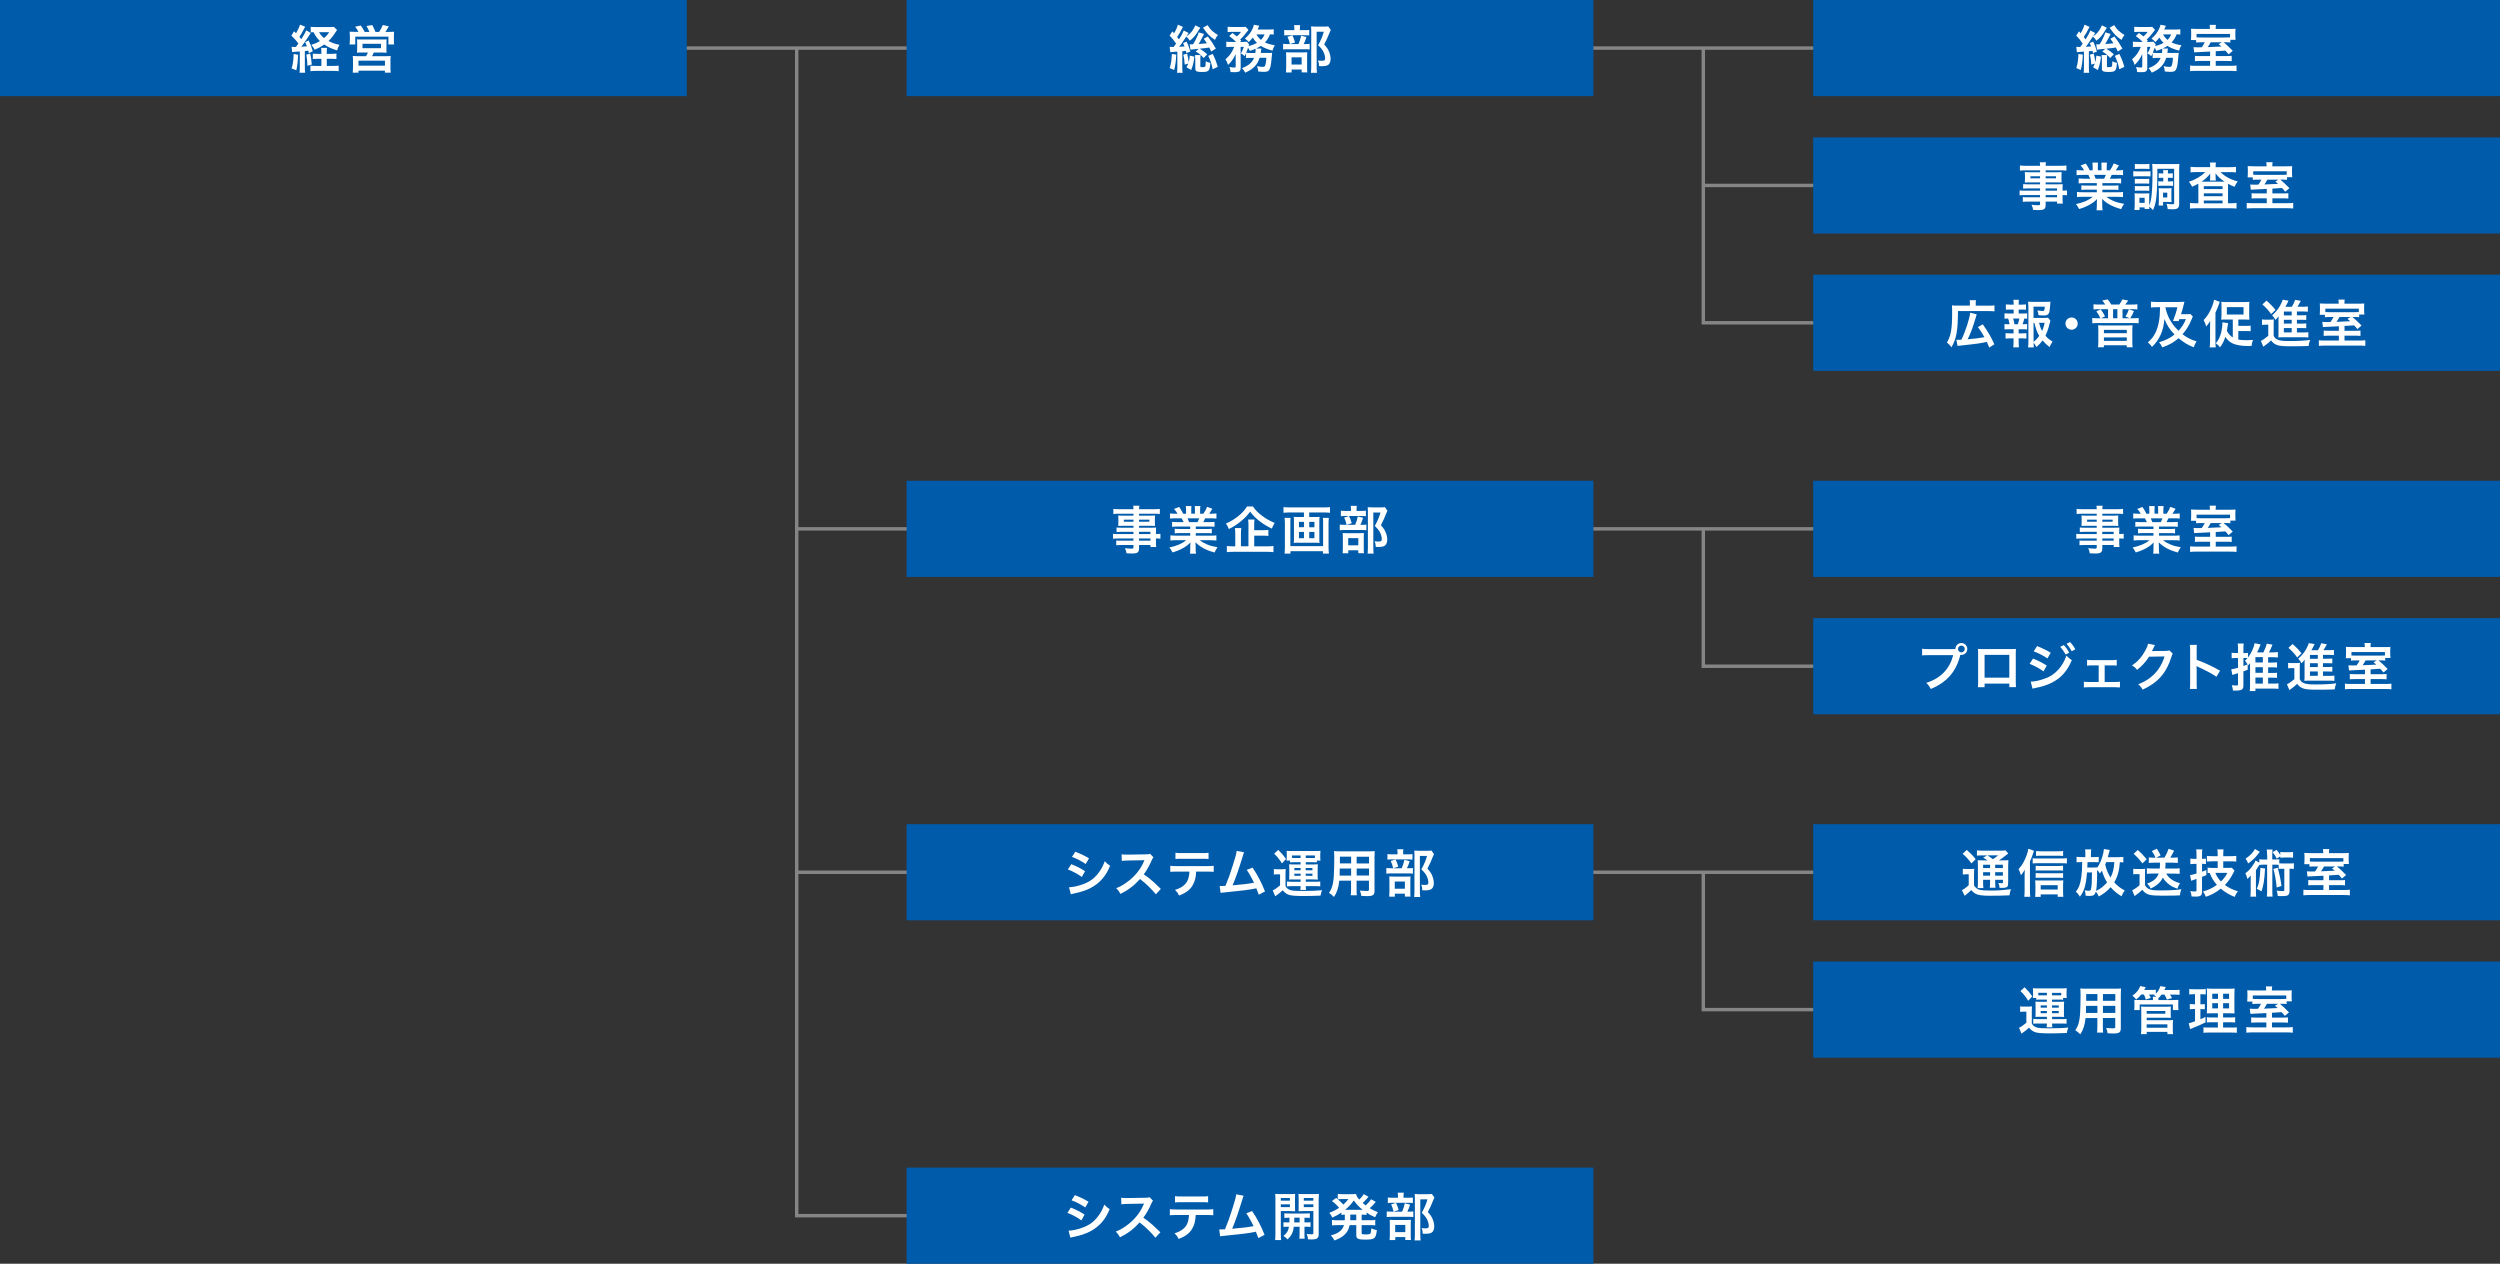 <?xml version="1.0" encoding="UTF-8"?>
<svg id="_レイヤー_2" data-name="レイヤー 2" xmlns="http://www.w3.org/2000/svg" viewBox="0 0 728 368">
  <rect x="0" y="0" width="728" height="368" fill="#333333" stroke="none"/>
  <g id="contents">
    <g>
      <g>
        <polyline points="232 14 232 354 430 354" style="fill: none; stroke: #858585;"/>
        <line x1="132.33" y1="14" x2="539.33" y2="14" style="fill: none; stroke: #858585;"/>
        <line x1="232" y1="154" x2="539.33" y2="154" style="fill: none; stroke: #858585;"/>
        <line x1="232" y1="254" x2="539.33" y2="254" style="fill: none; stroke: #858585;"/>
        <polyline points="496 14 496 94 539.33 94" style="fill: none; stroke: #858585;"/>
        <polyline points="496 154 496 194 539.33 194" style="fill: none; stroke: #858585;"/>
        <polyline points="496 254 496 294 539.33 294" style="fill: none; stroke: #858585;"/>
        <line x1="496" y1="54" x2="539.33" y2="54" style="fill: none; stroke: #858585;"/>
      </g>
      <g>
        <rect width="200" height="28" style="fill: #005bab;"/>
        <g style="isolation: isolate;">
          <path d="M84.89,13.63c.26.03.39.05.75.05.03,0,.35,0,.53-.02.24-.3.41-.52.72-.96-.61-.87-1.33-1.68-2.04-2.32l.78-1.27c.3.3.38.38.58.58.54-.93,1.02-1.96,1.14-2.52l1.52.61q-.14.22-.56,1.03c-.33.66-.72,1.33-1.12,1.93.27.34.33.41.54.68.93-1.47,1.16-1.89,1.44-2.59l1.32.78q-.15.21-.9,1.38c-.46.75-1.32,1.95-1.84,2.62.72-.03,1.14-.07,1.62-.12-.15-.43-.23-.63-.48-1.21l.99-.5c.63,1.36.87,1.98,1.21,3.14l-1.14.57c-.08-.36-.12-.53-.18-.74-.5.06-.64.09-1,.12v4.74c0,.73.02,1.11.09,1.57h-1.65c.08-.48.09-.85.09-1.59v-4.6q-.71.06-1.26.09c-.67.04-.71.04-.96.1l-.18-1.56ZM86.81,15.94c-.09,2.08-.18,2.92-.52,4.53l-1.38-.55c.41-1.28.54-2.28.6-4.21l1.3.24ZM90.33,15.61c.21.81.3,1.36.46,3.18l-1.28.36c-.01-1.27-.09-1.99-.31-3.24l1.12-.3ZM96.53,15.68c.63,0,1.05-.03,1.44-.09v1.59c-.45-.04-.88-.06-1.46-.06h-1.35v2.07h1.84c.79,0,1.23-.02,1.62-.08v1.62c-.48-.06-.95-.09-1.65-.09h-4.92c-.67,0-1.15.03-1.65.09v-1.62c.4.06.78.08,1.44.08h1.75v-2.07h-1c-.57,0-1.02.02-1.5.06v-1.57c.41.06.77.07,1.5.07h1v-.3c0-.75-.01-1.14-.08-1.44h1.71c-.06.38-.07.75-.07,1.44v.3h1.36ZM98.15,8.74c-.52.79-1.05,1.56-1.2,1.75-.38.51-.79.97-1.29,1.45.99.53,1.86.84,3.21,1.11-.36.58-.49.9-.7,1.63-1.59-.49-2.69-.99-3.77-1.71-.92.65-1.59,1.01-2.79,1.5-.27-.54-.49-.89-.97-1.41,1.02-.31,1.74-.63,2.52-1.09-.82-.81-1.36-1.57-1.87-2.61-.38.01-.56.03-.81.07v-1.62c.34.04.87.07,1.65.07h3.91c.57,0,.87-.01,1.17-.06l.95.9ZM92.9,9.37c.42.73.77,1.14,1.46,1.72.71-.61,1.05-1,1.53-1.72h-2.99Z" style="fill: #fff;"/>
          <path d="M104.38,9.28c-.25-.52-.51-.93-.96-1.51l1.65-.34c.45.63.82,1.26,1.12,1.86h1.38c-.18-.48-.53-1.17-.84-1.72l1.68-.27c.3.57.69,1.4.92,1.99h1.08c.41-.58.79-1.32,1.07-2.01l1.74.39c-.25.47-.71,1.2-.99,1.62h.9c.75,0,1.14-.01,1.61-.06-.04.39-.04.73-.04,1.33v1.2c0,.49.01.78.06,1.18h-1.65v-2.26h-9.66v2.26h-1.65c.04-.39.08-.75.08-1.17v-1.19c0-.52-.02-.87-.06-1.36.5.04.92.06,1.59.06h.99ZM105.52,15.29c-.82,0-1.09.01-1.57.06.04-.39.06-.69.06-1.35v-1.42c0-.5-.01-.85-.06-1.14.33.05.67.06,1.14.06h6.39c.43,0,.78-.01,1.09-.06-.04.24-.04.58-.04,1.19v1.38c0,.79,0,1.01.04,1.35-.5-.05-.87-.06-1.58-.06h-2.13c-.17.41-.3.68-.51,1.06h3.99c.71,0,1.05-.02,1.42-.06-.04.38-.06.72-.06,1.44v1.95c0,.69.02,1.03.08,1.47h-1.69v-.58h-7.7v.58h-1.67c.05-.51.08-.98.08-1.48v-1.95c0-.68-.03-1.01-.08-1.43.39.04.75.06,1.4.06h2.47c.24-.38.41-.69.55-1.06h-1.63ZM104.39,19.13h7.71v-1.46h-7.71v1.46ZM105.56,14.03h5.38v-1.27h-5.38v1.27Z" style="fill: #fff;"/>
        </g>
      </g>
      <g>
        <rect x="264" width="200" height="28" style="fill: #005bab;"/>
        <g style="isolation: isolate;">
          <path d="M340.64,13.63c.36.05.51.06.84.06.06,0,.17,0,.28-.01.29-.36.45-.58.72-.98-.63-.94-1.04-1.45-1.88-2.34l.79-1.23c.24.27.31.36.5.55.55-.91.96-1.83,1.11-2.5l1.49.65c-.12.17-.15.24-.29.51-.48.97-.88,1.65-1.41,2.43.24.3.36.46.53.7.73-1.14,1.12-1.86,1.39-2.58l1.42.72q-.09.14-.39.58s-.06.09-.12.2c-.03.03-.08.1-.12.18.72-.44,1.33-1.03,1.84-1.81.36-.55.57-.94.72-1.38l1.46.7c-.05.06-.06.09-.08.12q-.09.14-.17.25c-1.07,1.84-1.59,2.46-2.8,3.41-.33-.56-.57-.84-1.04-1.2-1.4,2.13-1.51,2.29-2.05,2.97.75-.03.9-.04,1.56-.1-.12-.33-.2-.49-.43-.97l1-.45c.45.85.78,1.72,1.11,2.91l-1.15.43c-.06-.3-.08-.39-.14-.65q-.17.02-.45.06c-.09,0-.21.02-.6.06v4.72c0,.73.03,1.15.09,1.57h-1.62c.06-.45.09-.9.09-1.56v-4.63q-1.79.12-2.06.18l-.17-1.57ZM342.52,15.91c-.09,2.04-.24,3.06-.61,4.48l-1.29-.57c.4-1.29.54-2.18.63-4.11l1.27.2ZM344.98,18.83c-.07-1.27-.15-1.86-.4-2.91l1.11-.3c.29,1.16.39,1.71.45,2.5.2-.73.27-1.14.32-1.93l1.35.3c-.21,1.74-.41,2.56-.93,3.9l-1.37-.8c.27-.51.34-.66.51-1.08l-1.04.31ZM352.72,15.02c-.3-.63-.38-.79-.58-1.19-1.12.18-1.17.2-2.78.34.84.51,1.56,1.05,2.19,1.64l-1.05,1.09c-.79-.9-1.26-1.29-2.34-1.92l.93-.78c-1.82.18-2.15.21-2.45.26l-.21-1.57c.21.03.32.03.51.03.12,0,.2,0,.47-.02.36-.54.49-.79.79-1.38.54-1.08.73-1.53.88-2.1l1.54.48-.63,1.21c-.56,1.06-.67,1.29-.95,1.71,1.46-.1,1.65-.12,2.4-.21-.29-.47-.45-.69-.92-1.32l1.2-.66c.99,1.27,1.44,1.98,2.33,3.51l-1.35.87ZM349.6,16.03c-.04.31-.06.65-.06.96v2.23c0,.33.03.34.7.34.3,0,.58-.06.66-.15.17-.18.2-.44.21-1.57.46.27.83.39,1.35.45-.2,2.46-.41,2.67-2.6,2.67-.75,0-1.24-.09-1.5-.25-.2-.14-.29-.38-.29-.81v-2.74c0-.39-.03-.75-.08-1.12h1.59ZM351.64,7.31c.46.73.88,1.26,1.41,1.72.6.54,1.02.84,1.62,1.16-.36.41-.58.76-.87,1.43-1.31-.82-2.22-1.73-3.21-3.18-.03-.03-.12-.15-.27-.36l1.32-.76ZM353.14,15.7c.69,1.36.99,2.13,1.47,3.76l-1.47.71c-.36-1.69-.66-2.59-1.3-3.9l1.3-.57Z" style="fill: #fff;"/>
          <path d="M364.04,16.87c-.58,0-.86.01-1.19.06v-1.44c-.15.37-.21.48-.4.88-.42-.42-.6-.55-1.1-.82.38-.61.66-1.24.86-1.9h-.95l.03,6.07c0,.46-.09.78-.32,1-.21.2-.67.3-1.39.3-.33,0-.79-.02-1.25-.04-.03-.57-.1-.92-.31-1.47.61.1,1.05.15,1.33.15.4,0,.49-.06.48-.36v-3.58c-.58,1.32-1.27,2.31-2.22,3.18-.22-.71-.41-1.08-.75-1.64,1.21-1.03,1.89-1.99,2.54-3.61h-1.04c-.57,0-.92.01-1.26.07v-1.59c.38.06.73.07,1.35.07h1.5c-.72-.71-1.3-1.2-2-1.7l.93-.9c.84.63.91.68,1.29,1,.5-.39.83-.76,1.22-1.32h-2.61c-.53,0-.9.01-1.29.06v-1.54c.41.04.75.06,1.41.06h2.56c.77,0,.96-.01,1.28-.04l.81.87c-.06.08-.18.23-.33.44-.64.89-1.51,1.88-2.1,2.35.13.15.2.19.33.36l-.33.36h.9c.52,0,.81-.02,1.09-.05l.64.8c-.06.12-.1.22-.18.46.95-.22,1.72-.52,2.46-.93-.53-.51-.92-.99-1.23-1.54-.36.48-.57.71-1.15,1.32-.34-.42-.67-.7-1.14-1.02,1.12-.98,1.73-1.76,2.24-2.9.21-.46.29-.67.38-1.14l1.56.3c-.04.07-.13.28-.22.52-.08.2-.13.33-.25.58h3.1c.71,0,1.2-.03,1.59-.07v1.53c-.34-.05-.61-.06-1.08-.06-.46,1.11-.78,1.6-1.48,2.35.88.42,1.59.61,2.88.84-.36.58-.46.84-.69,1.56-1.63-.46-2.5-.82-3.37-1.39-.41.28-.75.46-1.4.76l1.53.02q-.02.1-.02.19c-.01.07-.03.17-.04.27,0,.07-.01.1-.03.24-.02.21-.04.31-.08.58h2.13c.66,0,.92-.01,1.18-.06q-.04.34-.06.66c-.12,1.78-.32,3.15-.53,3.76-.3.91-.69,1.15-1.86,1.15-.42,0-.9-.03-1.59-.1-.05-.6-.12-.93-.35-1.56.69.14,1.28.21,1.73.21.48,0,.63-.18.79-.95.1-.49.15-.94.19-1.69h-1.96c-.64,2.05-1.83,3.28-4.2,4.32-.27-.51-.53-.89-.93-1.33,1.92-.72,2.91-1.56,3.51-2.98h-1.15ZM365.57,15.44c.04-.42.08-.76.08-1.12,0-.06,0-.07-.01-.12-.57.24-.88.34-1.71.61-.18-.41-.25-.53-.5-.9-.2.63-.32.94-.53,1.48.27.03.56.04,1.23.04h1.44ZM365.88,10.01c.28.58.71,1.09,1.29,1.62.54-.55.78-.9,1.06-1.62h-2.35Z" style="fill: #fff;"/>
          <path d="M380.09,12.83c.64,0,1-.01,1.29-.07v1.65c-.33-.06-.72-.07-1.21-.07h-5.03c-.73,0-1.06.01-1.5.07v-1.65c.41.06.75.07,1.52.07h2.96c.36-.84.58-1.53.78-2.44l1.54.39c-.21.72-.46,1.36-.79,2.05h.45ZM379.88,8.78c.67,0,1-.01,1.37-.07v1.62c-.32-.06-.62-.07-1.26-.07h-4.8c-.55,0-.9.01-1.23.07v-1.62c.34.06.69.07,1.42.07h1.53v-.42c0-.42-.03-.75-.09-1.05h1.78c-.04.3-.07.61-.07,1.05v.42h1.35ZM376.1,21.11h-1.62c.04-.42.06-.78.06-1.41v-3.25c0-.61-.01-.89-.04-1.23.34.03.64.04,1.2.04h3.87c.62,0,.87-.02,1.1-.04-.03.27-.04.46-.04,1.11v3.64c0,.53.01.8.06,1.12h-1.65v-.85h-2.92v.87ZM376.34,10.27c.34.69.55,1.26.78,2.1l-1.49.45c-.21-.9-.38-1.41-.71-2.1l1.41-.45ZM376.1,18.8h2.94v-2.1h-2.94v2.1ZM387.53,8.71c-.1.19-.17.31-.3.66-.51,1.33-.99,2.37-1.62,3.57.83.95,1.16,1.44,1.44,2.18.27.64.42,1.41.42,2.08,0,.95-.39,1.64-1.07,1.88-.38.15-.79.2-1.53.2-.25,0-.39,0-.75-.03-.03-.78-.11-1.14-.35-1.64.39.06.69.09,1.12.09.75,0,.99-.17.99-.65,0-.63-.17-1.29-.48-1.93-.35-.69-.68-1.12-1.56-1.95.87-1.6,1.32-2.67,1.65-3.93h-2.08v10.21c0,.81.03,1.32.1,1.75h-1.77c.06-.48.09-1.06.09-1.71v-10.54c0-.44-.01-.85-.06-1.26.4.04.73.06,1.23.06h2.59c.58,0,.9-.02,1.19-.07l.73,1.03Z" style="fill: #fff;"/>
        </g>
      </g>
      <g>
        <rect x="264" y="140" width="200" height="28" style="fill: #005bab;"/>
        <g style="isolation: isolate;">
          <path d="M330.07,154.86h-3.55c-.54,0-.97.02-1.38.06v-1.3c.36.04.75.06,1.41.06h3.52v-.57h-3.18c-.54,0-.92.01-1.26.04.03-.31.04-.63.04-1v-.99c0-.42-.01-.69-.04-1.05.39.03.71.05,1.28.05h3.16v-.57h-4.11c-.74,0-1.23.03-1.75.09v-1.49c.46.06.97.09,1.84.09h4.02c-.01-.52-.03-.69-.09-1.02h1.82c-.08.33-.09.48-.11,1.02h4.21c.87,0,1.37-.03,1.84-.09v1.49c-.51-.06-1.03-.09-1.75-.09h-4.3v.57h3.39c.57,0,.9-.02,1.26-.05-.03.33-.04.59-.04,1.05v.99c0,.45.01.68.04,1-.33-.03-.72-.04-1.2-.04h-3.45v.57h3.36c.88,0,1.18-.02,1.6-.05-.04.38-.04.58-.04,1.36v.52c.65,0,1-.03,1.3-.07v1.43c-.36-.05-.64-.07-1.3-.07v.87c0,.78.01,1.19.08,1.62h-1.68v-.58h-3.32v.84c0,1.35-.38,1.63-2.21,1.63-.36,0-.96-.03-1.44-.06-.09-.6-.18-.9-.46-1.49.81.09,1.36.14,1.9.14.47,0,.58-.07.58-.34v-.72h-3.52c-.67,0-1.04.02-1.49.07v-1.39c.41.04.66.06,1.43.06h3.58v-.64h-4.3c-.85,0-1.26.01-1.65.07v-1.43c.39.06.76.07,1.62.07h4.33v-.66ZM327.26,151.32v.61h2.8v-.61h-2.8ZM331.69,151.93h3.01v-.61h-3.01v.61ZM335,155.52v-.66h-3.32v.66h3.32ZM331.69,157.44h3.32v-.64h-3.32v.64Z" style="fill: #fff;"/>
          <path d="M342.85,153.33c-.69,0-1.08.02-1.54.08v-1.43c.42.04.81.06,1.54.06h1.82c-.23-.48-.39-.82-.56-1.11h-1.62c-.74,0-1.31.03-1.79.08v-1.5c.46.06.95.09,1.71.09h.48c-.28-.53-.46-.77-1.02-1.4l1.5-.57c.51.71.72,1.06,1.16,1.97h.85v-1.07c0-.45-.03-.87-.08-1.17h1.63c-.03.27-.04.6-.04,1.11v1.12h1.07v-1.12c0-.48-.02-.82-.04-1.11h1.63c-.04.29-.08.69-.08,1.17v1.07h.95c.52-.75.81-1.28,1.08-2.01l1.54.57c-.36.6-.6.97-.93,1.44h.42c.78,0,1.25-.03,1.7-.09v1.5c-.46-.05-1.05-.08-1.79-.08h-1.5c-.28.6-.34.74-.55,1.11h1.74c.73,0,1.11-.02,1.54-.06v1.43c-.46-.06-.84-.08-1.54-.08h-3.92v.72h3.13c.67,0,1.12-.02,1.54-.08v1.35c-.42-.06-.88-.08-1.54-.08h-3.13v.75h4.18c.86,0,1.38-.03,1.82-.09v1.5c-.56-.06-1.11-.09-1.8-.09h-3.02c.51.44,1.19.84,2.04,1.2.96.41,1.74.61,3.12.85-.42.57-.6.9-.86,1.53-2.52-.69-4.21-1.6-5.56-2.97.04.57.04.7.04,1.06v.73c0,.63.03,1.09.11,1.52h-1.77c.06-.44.09-.93.09-1.53v-.72c0-.34,0-.41.05-1.02-.71.72-1.26,1.16-2.16,1.65-.96.53-1.88.92-3.06,1.26-.24-.52-.52-.97-.91-1.44,2.19-.47,3.7-1.12,4.9-2.13h-2.79c-.71,0-1.25.03-1.81.09v-1.5c.48.06.99.09,1.8.09h3.97v-.75h-2.97c-.66,0-1.11.02-1.53.08v-1.35c.42.06.86.08,1.53.08h2.97v-.72h-3.75ZM348.73,152.04c.23-.44.34-.71.5-1.11h-3.42c.21.45.3.68.45,1.11h2.47Z" style="fill: #fff;"/>
          <path d="M364.85,147.46c.66,1.01,1.41,1.79,2.57,2.67,1.14.89,2.38,1.57,3.78,2.15-.34.49-.55.92-.83,1.65-1.27-.57-2.64-1.41-3.7-2.26-1.17-.95-1.8-1.59-2.62-2.68-.83,1.11-1.38,1.69-2.48,2.62-1.15.98-2.38,1.78-3.73,2.46-.25-.69-.42-1.02-.84-1.6,1.3-.57,2.55-1.33,3.69-2.26,1.05-.85,1.82-1.72,2.45-2.73h1.72ZM365.2,159.09h3.74c.84,0,1.41-.03,1.89-.1v1.8c-.48-.07-1.09-.1-1.89-.1h-9.76c-.84,0-1.44.03-1.92.1v-1.8c.41.08.96.1,1.79.1h.66v-3.6c0-.69-.03-1.17-.09-1.71h1.85c-.08.46-.11.96-.11,1.69v3.61h2.19v-6.12c0-.72-.03-1.19-.09-1.67h1.85c-.06.47-.09.87-.09,1.62v1.48h2.48c.73,0,1.21-.03,1.65-.07v1.74c-.45-.05-.94-.08-1.63-.08h-2.49v3.09Z" style="fill: #fff;"/>
          <path d="M375.59,149.23c-.67,0-1.23.03-1.84.09v-1.65c.55.06,1.11.09,1.81.09h9.9c.67,0,1.26-.03,1.84-.09v1.65c-.54-.06-1.21-.09-1.83-.09h-4.23v1.33h1.78c.54,0,.89-.01,1.23-.06-.04.33-.06.65-.06,1.12v5.37c0,.55.02.78.06,1.11-.39-.04-.63-.06-1.32-.06h-4.84c-.72,0-.96.02-1.35.06.04-.36.06-.57.06-1.11v-5.37c0-.48-.01-.75-.06-1.12.34.05.69.06,1.23.06h1.74v-1.33h-4.12ZM386.96,150.79c-.06.52-.09,1.15-.09,1.68v6.72c0,.78.03,1.38.11,2.01h-1.74v-.7h-9.46v.7h-1.71c.06-.63.09-1.2.09-1.99v-6.75c0-.6-.03-1.12-.09-1.66h1.74c-.04.34-.06.66-.06,1.33v6.91h9.54v-6.94c0-.6-.01-.93-.07-1.3h1.75ZM378.26,151.96v1.57h1.46v-1.57h-1.46ZM378.26,154.89v1.83h1.46v-1.83h-1.46ZM381.25,153.54h1.51v-1.57h-1.51v1.57ZM381.25,156.72h1.51v-1.83h-1.51v1.83Z" style="fill: #fff;"/>
          <path d="M396.59,152.83c.64,0,1-.01,1.29-.07v1.65c-.33-.06-.72-.07-1.21-.07h-5.03c-.73,0-1.06.01-1.5.07v-1.65c.41.06.75.07,1.52.07h2.96c.36-.84.58-1.53.78-2.44l1.54.39c-.21.72-.46,1.36-.79,2.05h.45ZM396.38,148.78c.67,0,1-.01,1.37-.07v1.62c-.32-.06-.62-.07-1.26-.07h-4.8c-.55,0-.9.01-1.23.07v-1.62c.34.06.69.07,1.42.07h1.53v-.42c0-.42-.03-.75-.09-1.05h1.78c-.04.3-.07.61-.07,1.05v.42h1.35ZM392.6,161.11h-1.62c.04-.42.06-.78.06-1.41v-3.25c0-.61-.01-.89-.04-1.23.34.03.64.04,1.2.04h3.87c.62,0,.87-.02,1.1-.04-.03.27-.04.46-.04,1.11v3.64c0,.53.01.8.06,1.12h-1.65v-.85h-2.92v.87ZM392.84,150.27c.34.69.55,1.26.78,2.1l-1.49.45c-.21-.9-.38-1.41-.71-2.1l1.41-.45ZM392.6,158.8h2.94v-2.1h-2.94v2.1ZM404.03,148.71c-.1.19-.17.31-.3.66-.51,1.33-.99,2.37-1.62,3.57.83.95,1.16,1.44,1.44,2.18.27.64.42,1.41.42,2.08,0,.95-.39,1.64-1.07,1.88-.38.15-.79.2-1.53.2-.25,0-.39,0-.75-.03-.03-.78-.11-1.14-.35-1.64.39.06.69.09,1.12.09.75,0,.99-.17.99-.65,0-.63-.17-1.29-.48-1.93-.35-.69-.68-1.12-1.56-1.95.87-1.6,1.32-2.67,1.65-3.93h-2.08v10.21c0,.81.03,1.32.1,1.75h-1.77c.06-.48.09-1.06.09-1.71v-10.54c0-.44-.01-.85-.06-1.26.4.04.73.06,1.23.06h2.59c.58,0,.9-.02,1.19-.07l.73,1.03Z" style="fill: #fff;"/>
        </g>
      </g>
      <g>
        <rect x="264" y="240" width="200" height="28" style="fill: #005bab;"/>
        <g style="isolation: isolate;">
          <path d="M311.97,251.65c1.54.61,2.7,1.2,3.99,2.04l-.93,1.69c-1.2-.88-2.54-1.6-4.07-2.2l1-1.53ZM311.3,258.37c1.14-.02,2.78-.38,4.33-.98,1.86-.72,3.13-1.69,4.33-3.3.81-1.08,1.27-1.98,1.74-3.31.61.65.84.84,1.56,1.33-.69,1.67-1.32,2.7-2.25,3.79-1.91,2.19-4.46,3.52-8.14,4.26-.54.1-.75.15-1.05.24l-.53-2.04ZM313.13,248.02c1.54.6,2.73,1.17,3.99,1.93l-.96,1.65c-1.37-.91-2.7-1.62-4-2.07l.97-1.51Z" style="fill: #fff;"/>
          <path d="M336.59,260.42c-1.25-1.53-2.97-3.21-4.61-4.45-1.69,1.89-3.42,3.21-5.71,4.33-.42-.78-.6-1.02-1.22-1.67,1.16-.45,1.88-.85,3-1.65,2.27-1.59,4.07-3.76,5.04-6.1l.17-.39q-.24.01-4.96.09c-.72.02-1.12.05-1.63.12l-.06-1.92c.42.07.71.09,1.32.09h.36l5.28-.08c.84-.01.96-.03,1.33-.16l.99,1.02c-.2.23-.32.44-.48.81-.69,1.6-1.42,2.91-2.34,4.14.95.63,1.75,1.26,2.78,2.17q.38.33,2.19,2.08l-1.44,1.56Z" style="fill: #fff;"/>
          <path d="M348.32,253.81c-.07,1.73-.4,2.97-1.05,4.03-.79,1.32-1.89,2.15-3.92,2.95-.37-.76-.57-1.02-1.21-1.65,1.8-.55,2.92-1.35,3.56-2.5.39-.69.61-1.66.66-2.83h-3.66c-1.02,0-1.37.02-1.91.08v-1.78c.57.09.9.1,1.93.1h8.78c1.02,0,1.36-.02,1.93-.1v1.78c-.54-.06-.88-.08-1.91-.08h-3.21ZM342.3,248.32c.56.09.86.1,1.94.1h5.76c1.08,0,1.38-.01,1.93-.1v1.83c-.5-.06-.85-.07-1.91-.07h-5.82c-1.05,0-1.41.01-1.91.07v-1.83Z" style="fill: #fff;"/>
          <path d="M362.3,248.18c-.17.33-.18.36-.39,1.08-1.14,3.75-2.01,6.24-2.97,8.55,2.36-.18,4.95-.49,6.24-.76-.17-.36-.35-.69-.71-1.36-.66-1.24-.93-1.68-1.42-2.38l1.69-.66c1.4,2.04,2.71,4.56,3.63,6.94l-1.81.94q-.2-.61-.72-1.86-.19.05-.54.12c-1.51.31-4,.63-8.49,1.06-.84.07-1.06.1-1.37.18l-.27-2.02h.39c.3,0,.66-.01,1.29-.04.79-1.89,1.4-3.58,2.17-6.04.71-2.2.99-3.27,1.1-4.15l2.17.42Z" style="fill: #fff;"/>
          <path d="M370.95,253.06c.41.06.65.07,1.2.07h1.11c.43,0,.78-.02,1.14-.07-.04.46-.06.82-.06,1.63v3.36c.39.66.76.95,1.53,1.17.56.17,1.46.23,3.46.23,2.46,0,4.21-.07,5.66-.24-.25.65-.36.99-.45,1.59-2.02.09-3.29.12-5.02.12-.9,0-2.17-.04-2.79-.09-1.47-.1-2.36-.54-3.2-1.59-.73.68-1.06.96-1.74,1.42-.12.09-.27.21-.44.34l-.73-1.71c.55-.24,1.24-.71,2.14-1.47v-3.22h-.79c-.41,0-.62.01-1.02.07v-1.62ZM372.23,247.49c1.2,1.2,1.44,1.5,2.25,2.64l-1.18,1.29c-.8-1.27-1.37-1.98-2.27-2.82l1.2-1.11ZM376.76,251.08c-.47,0-.77.01-1.11.06v-.54h-1c.04-.31.06-.55.06-.92v-.93c0-.38-.01-.69-.06-.99.43.05.81.06,1.46.06h6.99c.6,0,.96-.01,1.42-.06-.04.28-.06.55-.06.96v.9c0,.41.01.69.08.98h-1.08v.54c-.34-.05-.57-.06-1.09-.06h-2.13v.65h2.29c.63,0,.88-.02,1.23-.05-.04.34-.06.63-.06,1.11v2.26c0,.49.01.75.06,1.09-.5-.03-.76-.05-1.23-.05h-2.28v.68h3.01c.62,0,.87-.01,1.2-.07v1.41c-.38-.04-.63-.06-1.25-.06h-2.97c.01.5.03.74.09,1.09h-1.68c.06-.41.08-.58.09-1.09h-2.78c-.52,0-.84.02-1.2.07v-1.42c.36.04.76.07,1.18.07h2.8v-.68h-2.14c-.55,0-.75,0-1.2.05.04-.34.04-.5.04-1.09v-2.26c0-.66,0-.78-.04-1.11.36.03.63.05,1.2.05h2.13v-.65h-1.98ZM378.74,249.11h-2.52v.72c.17.01.27.01.46.01h2.05v-.73ZM376.92,252.77v.66h1.82v-.66h-1.82ZM376.92,254.41v.63h1.82v-.63h-1.82ZM382.5,249.85h.41v-.73h-2.68v.73h2.28ZM380.22,253.43h1.96v-.66h-1.96v.66ZM380.22,255.04h1.96v-.63h-1.96v.63Z" style="fill: #fff;"/>
          <path d="M390,256.45c-.21,1.99-.66,3.4-1.53,4.74-.63-.6-.84-.77-1.46-1.19.54-.78.88-1.57,1.09-2.53.15-.7.25-1.48.3-2.29.08-1.26.14-3.39.14-5.16,0-1.08-.02-1.56-.08-2.18.52.05.92.06,1.72.06h8.42c.84,0,1.26-.01,1.72-.06-.04.51-.06.89-.06,1.7v9.85c0,1.25-.45,1.56-2.16,1.56-.46,0-1.23-.03-1.68-.06-.08-.57-.18-.93-.42-1.56.75.07,1.41.12,1.89.12.62,0,.75-.06.75-.38v-2.62h-3.6v2.46c0,.87.01,1.35.07,1.78h-1.77c.06-.45.09-.88.09-1.77v-2.47h-3.45ZM393.45,252.91h-3.31c0,.44-.02.74-.02.95-.01.7-.01.81-.01,1.11h3.34v-2.05ZM393.45,249.47h-3.27v1.96s3.27,0,3.27,0v-1.96ZM398.66,251.44v-1.96h-3.6v1.96h3.6ZM398.66,254.96v-2.05h-3.6v2.05h3.6Z" style="fill: #fff;"/>
          <path d="M410.15,252.83c.64,0,1-.01,1.29-.07v1.65c-.33-.06-.72-.07-1.21-.07h-5.03c-.73,0-1.06.01-1.5.07v-1.65c.41.06.75.07,1.52.07h2.96c.36-.84.58-1.53.78-2.44l1.54.39c-.21.72-.46,1.36-.79,2.05h.45ZM409.94,248.78c.67,0,1-.01,1.37-.07v1.62c-.32-.06-.62-.07-1.26-.07h-4.8c-.55,0-.9.01-1.23.07v-1.62c.34.06.69.07,1.42.07h1.53v-.42c0-.42-.03-.75-.09-1.05h1.78c-.04.3-.07.61-.07,1.05v.42h1.35ZM406.16,261.11h-1.62c.04-.42.06-.78.06-1.41v-3.25c0-.61-.01-.89-.04-1.23.34.03.64.04,1.2.04h3.87c.62,0,.87-.02,1.1-.04-.03.27-.04.46-.04,1.11v3.64c0,.53.01.8.06,1.12h-1.65v-.85h-2.92v.87ZM406.4,250.27c.34.69.55,1.26.78,2.1l-1.49.45c-.21-.9-.38-1.41-.71-2.1l1.41-.45ZM406.16,258.8h2.94v-2.1h-2.94v2.1ZM417.59,248.71c-.1.19-.17.31-.3.66-.51,1.33-.99,2.37-1.62,3.57.83.95,1.16,1.44,1.44,2.18.27.64.42,1.41.42,2.08,0,.95-.39,1.64-1.07,1.88-.38.15-.79.2-1.53.2-.25,0-.39,0-.75-.03-.03-.78-.11-1.14-.35-1.64.39.06.69.09,1.12.09.75,0,.99-.17.99-.65,0-.63-.17-1.29-.48-1.93-.35-.69-.68-1.12-1.56-1.95.87-1.6,1.32-2.67,1.65-3.93h-2.08v10.21c0,.81.03,1.32.1,1.75h-1.77c.06-.48.09-1.06.09-1.71v-10.54c0-.44-.01-.85-.06-1.26.4.04.73.06,1.23.06h2.59c.58,0,.9-.02,1.19-.07l.73,1.03Z" style="fill: #fff;"/>
        </g>
      </g>
      <g>
        <rect x="264" y="340" width="200" height="28" style="fill: #005bab;"/>
        <g style="isolation: isolate;">
          <path d="M311.84,351.65c1.54.61,2.7,1.2,3.99,2.04l-.93,1.69c-1.2-.88-2.54-1.6-4.07-2.2l1-1.53ZM311.17,358.37c1.14-.02,2.78-.38,4.33-.98,1.86-.72,3.13-1.69,4.33-3.3.81-1.08,1.27-1.98,1.74-3.31.61.65.84.84,1.56,1.33-.69,1.67-1.32,2.7-2.25,3.79-1.91,2.19-4.46,3.52-8.14,4.26-.54.1-.75.15-1.05.24l-.53-2.04ZM313,348.02c1.54.6,2.73,1.17,3.99,1.93l-.96,1.65c-1.37-.91-2.7-1.62-4-2.07l.97-1.51Z" style="fill: #fff;"/>
          <path d="M336.46,360.42c-1.25-1.53-2.97-3.21-4.61-4.45-1.69,1.89-3.42,3.21-5.71,4.33-.42-.78-.6-1.02-1.22-1.67,1.16-.45,1.88-.85,3-1.65,2.27-1.59,4.07-3.76,5.04-6.1l.17-.39q-.24.01-4.96.09c-.72.02-1.12.05-1.63.12l-.06-1.92c.42.07.71.09,1.32.09h.36l5.28-.08c.84-.01.96-.03,1.33-.16l.99,1.02c-.2.23-.32.44-.48.81-.69,1.6-1.42,2.91-2.34,4.14.95.63,1.75,1.26,2.78,2.17q.38.33,2.19,2.08l-1.44,1.56Z" style="fill: #fff;"/>
          <path d="M348.19,353.81c-.07,1.73-.4,2.97-1.05,4.03-.79,1.32-1.89,2.15-3.92,2.95-.38-.76-.57-1.02-1.21-1.65,1.8-.55,2.92-1.35,3.56-2.5.39-.69.61-1.66.66-2.83h-3.66c-1.02,0-1.37.02-1.91.08v-1.78c.57.09.9.1,1.93.1h8.78c1.02,0,1.36-.02,1.93-.1v1.78c-.54-.06-.88-.08-1.91-.08h-3.21ZM342.17,348.32c.56.09.86.1,1.94.1h5.76c1.08,0,1.38-.01,1.93-.1v1.83c-.5-.06-.85-.07-1.91-.07h-5.82c-1.05,0-1.41.01-1.91.07v-1.83Z" style="fill: #fff;"/>
          <path d="M362.17,348.18c-.17.33-.18.36-.39,1.08-1.14,3.75-2.01,6.24-2.97,8.55,2.36-.18,4.95-.49,6.24-.76-.17-.36-.35-.69-.71-1.36-.66-1.24-.93-1.68-1.42-2.38l1.69-.66c1.4,2.04,2.71,4.56,3.63,6.94l-1.81.94q-.2-.61-.72-1.86-.19.05-.54.12c-1.52.31-4,.63-8.49,1.06-.84.07-1.06.1-1.37.18l-.27-2.02h.39c.3,0,.66-.01,1.29-.04.79-1.89,1.4-3.58,2.17-6.04.71-2.2.99-3.27,1.1-4.15l2.17.42Z" style="fill: #fff;"/>
          <path d="M372.97,359.27c0,.89.03,1.39.09,1.83h-1.75c.06-.44.09-.93.09-1.86v-9.9c0-.78-.01-1.2-.06-1.68.42.04.81.06,1.54.06h2.73c.78,0,1.12-.02,1.53-.06-.03.44-.04.87-.04,1.4v2.31c0,.68.01.96.04,1.35-.39-.03-.86-.05-1.38-.05h-2.79v6.6ZM372.97,349.64h2.65v-.79h-2.65v.79ZM372.97,351.51h2.65v-.81h-2.65v.81ZM375.47,355.97c.03-.53.03-.69.03-1.38-.69,0-1.1.02-1.5.06v-1.35c.4.06.81.07,1.51.07h4.35c.74,0,1.14-.02,1.56-.07v1.35c-.41-.04-.81-.06-1.56-.06v1.38h.23c.75,0,1.12-.02,1.54-.06v1.38c-.45-.06-.83-.07-1.54-.07h-.23v2.22c0,.69.02.94.08,1.27h-1.58c.06-.36.08-.63.08-1.29v-2.2h-1.68c-.17,1.59-.66,2.58-1.82,3.7-.39-.42-.69-.68-1.2-1.03,1-.78,1.42-1.46,1.6-2.67-.78,0-1.2.01-1.59.07v-1.38c.42.04.79.06,1.56.06h.15ZM376.9,354.59q0,.68-.03,1.38h1.58v-1.38h-1.54ZM384.01,359.25c0,1.33-.45,1.68-2.13,1.68-.27,0-.48,0-.97-.03-.09-.67-.17-1-.41-1.59.54.07,1.02.12,1.38.12.48,0,.57-.06.57-.39v-6.37h-2.94c-.53,0-1.01.02-1.37.05.03-.44.03-.68.03-1.35v-2.31c0-.57-.02-.96-.05-1.4.42.04.77.06,1.53.06h2.87c.75,0,1.12-.02,1.54-.06-.04.55-.06.92-.06,1.67v9.93ZM379.66,349.64h2.79v-.79h-2.79v.79ZM379.66,351.51h2.79v-.81h-2.79v.81Z" style="fill: #fff;"/>
          <path d="M391.61,353.7c-.46.02-.63.03-1,.06v-.66c-.88.6-1.44.92-2.64,1.45-.25-.54-.48-.9-.88-1.38,1.15-.44,1.86-.79,2.86-1.45-.84-.98-1.35-1.44-2.1-1.97l1.23-.91q.24.19.48.39v-1.56c.29.04.72.07,1.25.07h2.77c.71,0,.95-.02,1.29-.06.15.6.36.95.93,1.64.48-.48.59-.57.89-.96.21-.27.25-.32.31-.44q.08-.12.12-.2l1.38.77c-.04.06-.24.28-.58.69-.27.31-.73.78-1.11,1.12.4.34.57.48.88.72.64-.59,1.2-1.23,1.56-1.81l1.38.78c-.09.09-.12.14-.42.47-.39.48-.83.92-1.35,1.38.81.48,1.3.72,2.4,1.14-.34.45-.43.61-.84,1.49-1.23-.57-1.67-.81-2.47-1.35v.65c-.45-.04-.72-.06-1.44-.06v1.62h2.39c.73,0,1.12-.02,1.57-.09v1.6c-.46-.06-.9-.09-1.57-.09h-2.39v2.23c0,.32.02.35.24.41.2.06.45.07.96.07.83,0,1.19-.07,1.35-.28.14-.18.23-.68.27-1.5.58.29,1.02.44,1.62.53-.33,2.53-.6,2.76-3.48,2.76-2.04,0-2.52-.25-2.52-1.3v-2.91h-1.93c-.2.9-.48,1.56-.93,2.16-.75.99-1.65,1.59-3.49,2.31-.29-.56-.58-.99-1.07-1.47,1.4-.39,2.12-.74,2.78-1.33.52-.47.84-.95,1.06-1.67h-1.92c-.69,0-1.08.02-1.58.09v-1.6c.47.07.84.09,1.58.09h2.15c.01-.2.01-.3.01-.47v-1.16ZM390.47,349.17c-.27,0-.6.02-.92.06.79.66,1.14.99,1.63,1.54.63-.57,1.02-.99,1.47-1.6h-2.19ZM396.46,352.29h.32c-1.07-.87-1.72-1.56-2.55-2.71-.84,1.17-1.47,1.84-2.54,2.71h4.77ZM393.19,354.98v.34h1.75v-1.62h-1.74v1.28Z" style="fill: #fff;"/>
          <path d="M410.27,352.83c.64,0,1-.01,1.29-.07v1.65c-.33-.06-.72-.07-1.21-.07h-5.03c-.73,0-1.06.01-1.5.07v-1.65c.41.06.75.07,1.52.07h2.96c.36-.84.58-1.53.78-2.44l1.54.39c-.21.72-.46,1.36-.79,2.05h.45ZM410.06,348.78c.67,0,1-.01,1.37-.07v1.62c-.32-.06-.62-.07-1.26-.07h-4.8c-.55,0-.9.01-1.23.07v-1.62c.34.06.69.07,1.42.07h1.53v-.42c0-.42-.03-.75-.09-1.05h1.78c-.04.3-.07.61-.07,1.05v.42h1.35ZM406.28,361.11h-1.62c.04-.42.06-.78.06-1.41v-3.25c0-.61-.01-.89-.04-1.23.34.03.64.04,1.2.04h3.87c.62,0,.87-.02,1.1-.04-.03.27-.04.46-.04,1.11v3.64c0,.53.01.8.06,1.12h-1.65v-.85h-2.92v.87ZM406.52,350.27c.34.69.55,1.26.78,2.1l-1.49.45c-.21-.9-.38-1.41-.71-2.1l1.41-.45ZM406.28,358.8h2.94v-2.1h-2.94v2.1ZM417.71,348.71c-.1.19-.17.31-.3.66-.51,1.33-.99,2.37-1.62,3.57.83.95,1.16,1.44,1.44,2.18.27.64.42,1.41.42,2.08,0,.95-.39,1.64-1.07,1.88-.38.15-.79.2-1.53.2-.25,0-.39,0-.75-.03-.03-.78-.11-1.14-.35-1.64.39.06.69.09,1.12.09.75,0,.99-.17.99-.65,0-.63-.17-1.29-.48-1.93-.35-.69-.68-1.12-1.56-1.95.87-1.6,1.32-2.67,1.65-3.93h-2.08v10.21c0,.81.03,1.32.1,1.75h-1.77c.06-.48.09-1.06.09-1.71v-10.54c0-.44-.01-.85-.06-1.26.4.04.73.06,1.23.06h2.59c.58,0,.9-.02,1.19-.07l.73,1.03Z" style="fill: #fff;"/>
        </g>
      </g>
      <g>
        <rect x="528" width="200" height="28" style="fill: #005bab;"/>
        <g style="isolation: isolate;">
          <path d="M604.64,13.63c.36.05.51.06.84.06.06,0,.17,0,.28-.01.29-.36.45-.58.72-.98-.63-.94-1.04-1.45-1.88-2.34l.79-1.23c.24.27.31.36.5.55.55-.91.96-1.83,1.11-2.5l1.49.65c-.12.17-.15.24-.29.51-.48.97-.88,1.65-1.41,2.43.24.3.36.46.53.7.73-1.14,1.12-1.86,1.39-2.58l1.42.72q-.09.14-.39.58s-.06.09-.12.2c-.03.03-.08.1-.12.18.72-.44,1.33-1.03,1.84-1.81.36-.55.57-.94.72-1.38l1.46.7c-.05.06-.06.09-.08.12q-.09.14-.17.25c-1.07,1.84-1.59,2.46-2.8,3.41-.33-.56-.57-.84-1.04-1.2-1.4,2.13-1.51,2.29-2.05,2.97.75-.03.9-.04,1.56-.1-.12-.33-.2-.49-.43-.97l1-.45c.45.85.78,1.72,1.11,2.91l-1.15.43c-.06-.3-.08-.39-.14-.65q-.17.02-.45.06c-.09,0-.21.02-.6.06v4.72c0,.73.03,1.15.09,1.57h-1.62c.06-.45.09-.9.09-1.56v-4.63q-1.79.12-2.06.18l-.17-1.57ZM606.52,15.91c-.09,2.04-.24,3.06-.61,4.48l-1.29-.57c.4-1.29.54-2.18.63-4.11l1.27.2ZM608.98,18.83c-.07-1.27-.15-1.86-.4-2.91l1.11-.3c.29,1.16.39,1.71.45,2.5.2-.73.27-1.14.32-1.93l1.35.3c-.21,1.74-.41,2.56-.93,3.9l-1.37-.8c.27-.51.34-.66.51-1.08l-1.04.31ZM616.72,15.02c-.3-.63-.38-.79-.58-1.19-1.12.18-1.17.2-2.78.34.84.51,1.56,1.05,2.19,1.64l-1.05,1.09c-.79-.9-1.26-1.29-2.34-1.92l.93-.78c-1.82.18-2.15.21-2.45.26l-.21-1.57c.21.03.32.03.51.03.12,0,.2,0,.47-.02.36-.54.49-.79.79-1.38.54-1.08.73-1.53.88-2.1l1.54.48-.63,1.21c-.56,1.06-.67,1.29-.95,1.71,1.46-.1,1.65-.12,2.4-.21-.29-.47-.45-.69-.92-1.32l1.2-.66c.99,1.27,1.44,1.98,2.33,3.51l-1.35.87ZM613.6,16.03c-.04.31-.06.65-.06.96v2.23c0,.33.03.34.7.34.3,0,.58-.06.66-.15.17-.18.2-.44.21-1.57.46.27.83.39,1.35.45-.2,2.46-.41,2.67-2.6,2.67-.75,0-1.24-.09-1.5-.25-.2-.14-.29-.38-.29-.81v-2.74c0-.39-.03-.75-.08-1.12h1.59ZM615.64,7.31c.46.73.88,1.26,1.41,1.72.6.54,1.02.84,1.62,1.16-.36.41-.58.76-.87,1.43-1.31-.82-2.22-1.73-3.21-3.18-.03-.03-.12-.15-.27-.36l1.32-.76ZM617.14,15.7c.69,1.36.99,2.13,1.47,3.76l-1.47.71c-.36-1.69-.66-2.59-1.3-3.9l1.3-.57Z" style="fill: #fff;"/>
          <path d="M628.04,16.87c-.58,0-.86.01-1.19.06v-1.44c-.15.37-.21.48-.4.88-.42-.42-.6-.55-1.1-.82.38-.61.66-1.24.86-1.9h-.95l.03,6.07c0,.46-.09.78-.32,1-.21.2-.67.3-1.39.3-.33,0-.79-.02-1.25-.04-.03-.57-.1-.92-.31-1.47.61.1,1.05.15,1.33.15.4,0,.49-.06.48-.36v-3.58c-.58,1.32-1.27,2.31-2.22,3.18-.22-.71-.41-1.08-.75-1.64,1.21-1.03,1.89-1.99,2.54-3.61h-1.04c-.57,0-.92.01-1.26.07v-1.59c.38.06.73.07,1.35.07h1.5c-.72-.71-1.3-1.2-2-1.7l.93-.9c.84.63.91.68,1.29,1,.5-.39.83-.76,1.22-1.32h-2.61c-.53,0-.9.01-1.29.06v-1.54c.41.04.75.06,1.41.06h2.56c.77,0,.96-.01,1.28-.04l.81.87c-.06.08-.18.23-.33.44-.64.89-1.51,1.88-2.1,2.35.13.15.2.19.33.36l-.33.36h.9c.52,0,.81-.02,1.09-.05l.64.8c-.06.12-.1.22-.18.46.95-.22,1.72-.52,2.46-.93-.53-.51-.92-.99-1.23-1.54-.36.48-.57.71-1.15,1.32-.34-.42-.67-.7-1.14-1.02,1.12-.98,1.73-1.76,2.24-2.9.21-.46.29-.67.38-1.14l1.56.3c-.04.07-.13.28-.22.52-.08.2-.13.33-.25.58h3.1c.71,0,1.2-.03,1.59-.07v1.53c-.34-.05-.61-.06-1.08-.06-.46,1.11-.78,1.6-1.48,2.35.88.42,1.59.61,2.88.84-.36.58-.46.84-.69,1.56-1.63-.46-2.5-.82-3.37-1.39-.41.28-.75.46-1.4.76l1.53.02q-.02.1-.02.19c-.01.07-.03.17-.04.27,0,.07-.01.1-.03.24-.02.21-.04.31-.08.58h2.13c.66,0,.92-.01,1.18-.06q-.04.34-.06.66c-.12,1.78-.32,3.15-.53,3.76-.3.91-.69,1.15-1.86,1.15-.42,0-.9-.03-1.59-.1-.05-.6-.12-.93-.35-1.56.69.14,1.28.21,1.73.21.48,0,.63-.18.79-.95.1-.49.15-.94.19-1.69h-1.96c-.64,2.05-1.83,3.28-4.2,4.32-.27-.51-.53-.89-.93-1.33,1.92-.72,2.91-1.56,3.51-2.98h-1.15ZM629.57,15.44c.04-.42.08-.76.08-1.12,0-.06,0-.07-.01-.12-.57.24-.88.34-1.71.61-.18-.41-.25-.53-.5-.9-.2.63-.32.94-.53,1.48.27.03.56.04,1.23.04h1.44ZM629.88,10.01c.28.58.71,1.09,1.29,1.62.54-.55.78-.9,1.06-1.62h-2.35Z" style="fill: #fff;"/>
          <path d="M643.58,15.01q-.98.06-3.32.16c-.72.03-1.17.06-1.32.07l-.18-1.51c.39.03.63.05,1.1.05.27,0,.61,0,1.29-.02.34-.48.63-.94.88-1.45h-.72c-1.01,0-1.37.01-1.8.07v-.72h-1.5q0-.24.03-.51c.02-.2.03-.54.03-.9v-.77c0-.45-.01-.73-.06-1.11.54.04,1.01.06,1.86.06h3.66v-.21c0-.36-.03-.68-.08-.98h1.83c-.04.29-.08.6-.08.98v.21h3.88c.93,0,1.42-.02,1.89-.06-.03.34-.04.54-.04,1.17v.82c0,.48.03.85.08,1.23h-1.53v.78c-.43-.06-.73-.07-1.62-.07h-.35c.98.81,1.21,1.03,2.67,2.5l-1.21,1.03c-.48-.58-.64-.78-.95-1.09q-.96.06-2.8.18v1.4h3.13c.75,0,1.05-.01,1.52-.06v1.56c-.48-.06-.83-.07-1.54-.07h-3.11v1.42h4.2c.93,0,1.39-.03,1.86-.09v1.64c-.52-.06-1.12-.09-2.05-.09h-9.46c-.91,0-1.51.03-2.02.09v-1.64c.48.08.95.09,1.86.09h3.97v-1.42h-2.85c-.75,0-1.09.01-1.57.07v-1.56c.43.05.72.06,1.6.06h2.82v-1.32ZM649.39,9.88h-9.75v1c.35.03.71.04,1.5.04h6.69c.86,0,1.23-.01,1.56-.04v-1ZM643.76,12.31c-.34.63-.5.89-.87,1.41q2.8-.1,3.99-.18c-.3-.27-.41-.38-.79-.69l.92-.54h-3.24Z" style="fill: #fff;"/>
        </g>
      </g>
      <g>
        <rect x="528" y="40" width="200" height="28" style="fill: #005bab;"/>
        <g style="isolation: isolate;">
          <path d="M594.07,54.86h-3.55c-.54,0-.97.02-1.38.06v-1.3c.36.04.75.06,1.41.06h3.52v-.57h-3.18c-.54,0-.92.01-1.26.04.03-.31.04-.63.04-1v-.99c0-.42-.01-.69-.04-1.05.39.03.71.05,1.28.05h3.16v-.57h-4.11c-.74,0-1.23.03-1.75.09v-1.49c.46.06.97.09,1.84.09h4.02c-.01-.52-.03-.69-.09-1.02h1.82c-.08.33-.09.48-.11,1.02h4.21c.87,0,1.37-.03,1.84-.09v1.49c-.51-.06-1.03-.09-1.75-.09h-4.3v.57h3.39c.57,0,.9-.02,1.26-.05-.03.33-.04.59-.04,1.05v.99c0,.45.01.68.04,1-.33-.03-.72-.04-1.2-.04h-3.45v.57h3.36c.88,0,1.18-.02,1.6-.05-.04.38-.04.58-.04,1.36v.52c.65,0,1-.03,1.3-.07v1.43c-.36-.05-.64-.07-1.3-.07v.87c0,.78.01,1.19.08,1.62h-1.68v-.58h-3.32v.84c0,1.35-.38,1.63-2.21,1.63-.36,0-.96-.03-1.44-.06-.09-.6-.18-.9-.46-1.49.81.09,1.36.14,1.9.14.47,0,.58-.07.58-.34v-.72h-3.52c-.67,0-1.04.02-1.49.07v-1.39c.41.04.66.06,1.43.06h3.58v-.64h-4.3c-.85,0-1.26.01-1.65.07v-1.43c.39.06.76.07,1.62.07h4.33v-.66ZM591.26,51.32v.61h2.8v-.61h-2.8ZM595.69,51.93h3.01v-.61h-3.01v.61ZM599,55.52v-.66h-3.32v.66h3.32ZM595.69,57.44h3.32v-.64h-3.32v.64Z" style="fill: #fff;"/>
          <path d="M606.85,53.33c-.69,0-1.08.02-1.54.08v-1.43c.42.04.81.06,1.54.06h1.82c-.23-.48-.39-.82-.56-1.11h-1.62c-.74,0-1.31.03-1.79.08v-1.5c.46.06.95.09,1.71.09h.48c-.28-.53-.46-.77-1.02-1.4l1.5-.57c.51.71.72,1.06,1.16,1.97h.85v-1.07c0-.45-.03-.87-.08-1.17h1.63c-.03.27-.04.6-.04,1.11v1.12h1.07v-1.12c0-.48-.02-.82-.04-1.11h1.63c-.04.29-.08.69-.08,1.17v1.07h.95c.52-.75.81-1.28,1.08-2.01l1.54.57c-.36.6-.6.97-.93,1.44h.42c.78,0,1.25-.03,1.7-.09v1.5c-.46-.05-1.05-.08-1.79-.08h-1.5c-.28.6-.34.74-.55,1.11h1.74c.73,0,1.11-.02,1.54-.06v1.43c-.46-.06-.84-.08-1.54-.08h-3.92v.72h3.13c.67,0,1.12-.02,1.54-.08v1.35c-.42-.06-.88-.08-1.54-.08h-3.13v.75h4.18c.86,0,1.38-.03,1.82-.09v1.5c-.56-.06-1.11-.09-1.8-.09h-3.02c.51.44,1.19.84,2.04,1.2.96.41,1.74.61,3.12.85-.42.57-.6.9-.86,1.53-2.52-.69-4.21-1.6-5.56-2.97.04.57.04.7.04,1.06v.73c0,.63.03,1.09.11,1.52h-1.77c.06-.44.09-.93.09-1.53v-.72c0-.34,0-.41.05-1.02-.71.72-1.26,1.16-2.16,1.65-.96.53-1.88.92-3.06,1.26-.24-.52-.52-.97-.91-1.44,2.19-.47,3.7-1.12,4.9-2.13h-2.79c-.71,0-1.25.03-1.81.09v-1.5c.48.06.99.09,1.8.09h3.97v-.75h-2.97c-.66,0-1.11.02-1.53.08v-1.35c.42.06.86.08,1.53.08h2.97v-.72h-3.75ZM612.73,52.04c.23-.44.34-.71.5-1.11h-3.42c.21.45.3.68.45,1.11h2.47Z" style="fill: #fff;"/>
          <path d="M621.22,49.85c.38.04.63.06,1.21.06h2.58c.63,0,.86-.02,1.21-.06v1.54c-.31-.04-.52-.06-1.14-.06h-2.66c-.52,0-.85.02-1.21.06v-1.54ZM628.21,50.85c0,3.3-.15,5.97-.42,7.59-.18,1.05-.41,1.81-.83,2.74-.48-.51-.78-.78-1.11-.99,0,.28.02.45.04.66h-1.38v-.46h-1.48v.76h-1.47c.04-.45.07-.99.07-1.47v-2.22c0-.46-.01-.78-.06-1.17.29.04.43.04,1.02.04h2.4q.71-.01.9-.03c-.03.24-.04.45-.04,1.06v2.44c.33-.74.48-1.3.63-2.39.21-1.63.32-3.79.32-6.96,0-1.62-.01-2.1-.09-2.73.46.04.81.06,1.59.06h4.77c.81,0,1.16-.02,1.58-.06-.06.49-.08.91-.08,1.69v10.06c0,.54-.15.94-.42,1.15-.29.23-.71.32-1.54.32-.48,0-.78-.02-1.38-.05-.08-.72-.11-.9-.33-1.56.72.1,1.21.15,1.58.15.52,0,.63-.06.63-.38v-9.94h-4.89v1.65ZM621.66,52.07c.28.03.48.04.94.04h2.34c.47,0,.66-.01.92-.04v1.41c-.27-.03-.48-.04-.92-.04h-2.34c-.46,0-.67.01-.94.04v-1.41ZM621.66,54.17c.28.03.48.04.94.04h2.33c.48,0,.67-.01.93-.04v1.4c-.27-.03-.48-.05-.94-.05h-2.31c-.45,0-.67.02-.94.05v-1.4ZM621.67,47.72c.36.06.62.07,1.21.07h1.83c.58,0,.85-.01,1.21-.07v1.48c-.41-.03-.67-.04-1.21-.04h-1.83c-.54,0-.85.01-1.21.04v-1.48ZM623,59.07h1.53v-1.47h-1.53v1.47ZM629.51,51.77c-.38,0-.64.01-.9.04v-1.35c.32.04.57.06.89.06h.45c0-.48-.01-.71-.06-.98h1.46c-.04.29-.06.44-.06.98h.5c.38,0,.65-.02.92-.06v1.35c-.27-.03-.5-.04-.92-.04h-.5v1.06h.6c.4,0,.64-.01.92-.06v1.38c-.27-.05-.48-.06-.9-.06h-2.54c-.39,0-.58.01-.88.06v-1.38c.27.05.53.06.88.06h.58v-1.06h-.43ZM632.32,58.05c0,.41.02.58.04.8-.13-.02-.18-.02-.33-.02-.15-.01-.24-.01-.31-.01-.2-.02-.32-.02-.36-.02h-1.48v1.05h-1.28c.04-.3.06-.66.06-1.23v-2.79c0-.47-.02-.72-.05-1.04.32.03.57.05,1,.05h1.74c.5,0,.77-.02,1-.05-.03.29-.04.53-.04.99v2.26ZM629.88,57.51h1.23v-1.4h-1.23v1.4Z" style="fill: #fff;"/>
          <path d="M643.6,48.48c0-.51-.01-.79-.09-1.15h1.77c-.06.33-.09.61-.09,1.15v.2h4.23c.69,0,1.24-.03,1.69-.09v1.62c-.51-.06-1.04-.09-1.69-.09h-2.81c1.23,1.26,2.96,2.19,5,2.71-.41.57-.58.89-.92,1.57-.93-.38-1.17-.49-1.88-.9q-.01.49-.01.94v4.75h.83c.73,0,1.2-.03,1.65-.09v1.64c-.46-.06-1.02-.09-1.77-.09h-10c-.75,0-1.3.03-1.79.09v-1.64c.46.06.96.09,1.68.09h.76v-4.89c0-.43,0-.52-.02-.82-.52.31-.67.39-1.8.89-.28-.58-.45-.84-.93-1.44,1.86-.58,3.6-1.62,4.75-2.82h-2.59c-.66,0-1.19.03-1.68.09v-1.62c.42.06,1.02.09,1.8.09h3.9v-.2ZM643.6,51.29s0-.25.01-.73c-.64.85-1.47,1.63-2.5,2.34h6.69c-1.21-.79-1.84-1.38-2.64-2.42.01.44.03.71.03.81v.33c0,.4.02.69.08.96h-1.74c.04-.26.08-.56.08-.98v-.31ZM641.75,55.05h5.46v-.82h-5.46v.82ZM641.75,57.14h5.46v-.84h-5.46v.84ZM641.75,59.21h5.46v-.82h-5.46v.82Z" style="fill: #fff;"/>
          <path d="M660.08,55.01q-.98.06-3.32.16c-.72.03-1.17.06-1.32.07l-.18-1.51c.39.03.63.05,1.1.05.27,0,.61,0,1.29-.02.34-.48.63-.94.88-1.45h-.72c-1.01,0-1.37.01-1.8.07v-.72h-1.5q0-.24.03-.51c.02-.2.03-.54.03-.9v-.77c0-.45-.01-.73-.06-1.11.54.04,1.01.06,1.86.06h3.66v-.21c0-.36-.03-.68-.08-.98h1.83c-.04.29-.08.6-.08.98v.21h3.88c.93,0,1.42-.02,1.89-.06-.03.34-.04.54-.04,1.17v.82c0,.48.03.85.08,1.23h-1.53v.78c-.43-.06-.73-.07-1.62-.07h-.35c.98.81,1.21,1.03,2.67,2.5l-1.21,1.03c-.48-.58-.64-.78-.95-1.09q-.96.06-2.8.18v1.4h3.13c.75,0,1.05-.01,1.52-.06v1.56c-.48-.06-.83-.07-1.54-.07h-3.11v1.42h4.2c.93,0,1.39-.03,1.86-.09v1.64c-.52-.06-1.12-.09-2.05-.09h-9.46c-.91,0-1.51.03-2.02.09v-1.64c.48.08.95.09,1.86.09h3.97v-1.42h-2.85c-.75,0-1.09.01-1.57.07v-1.56c.43.05.72.06,1.6.06h2.82v-1.32ZM665.89,49.88h-9.75v1c.35.03.71.04,1.5.04h6.69c.86,0,1.23-.01,1.56-.04v-1ZM660.26,52.31c-.34.63-.5.89-.87,1.41q2.8-.1,3.99-.18c-.3-.27-.41-.38-.79-.69l.92-.54h-3.24Z" style="fill: #fff;"/>
        </g>
      </g>
      <g>
        <rect x="528" y="80" width="200" height="28" style="fill: #005bab;"/>
        <g style="isolation: isolate;">
          <path d="M573.64,88.26c0-.38-.01-.57-.08-.85h1.84c-.06.25-.07.46-.07.89v.72h3.72c.83,0,1.29-.03,1.74-.09v1.74c-.45-.06-.87-.08-1.74-.08h-8.89c-.02,5.62-.45,8.1-1.89,10.54-.7-.87-.72-.87-1.32-1.41,1.17-1.94,1.51-3.91,1.51-8.64,0-1.12-.01-1.62-.06-2.15.46.06.9.07,1.56.07h3.67v-.75ZM569.7,98.94c.18.02.24.02.39.02.18,0,.75-.02,1.06-.03,1.17-2.35,2.46-6.34,2.57-7.87l1.9.47c-.12.39-.13.46-.24.81-.88,3-1.5,4.68-2.4,6.46,2.58-.24,3.2-.31,4.89-.61-.55-1.01-1.18-1.98-1.9-2.95l1.41-.8c1.45,2.03,2.58,3.97,3.37,5.82l-1.48.96c-.3-.78-.41-1.03-.69-1.65-2.08.41-2.21.42-3.82.63-.35.05-1.74.2-4.2.47-.27.03-.36.04-.53.07l-.33-1.78Z" style="fill: #fff;"/>
          <path d="M589.01,91.3c.63,0,.9-.01,1.3-.07v1.59c-.28-.05-.48-.05-.84-.06-.17.72-.24,1-.5,1.66h.18c.54,0,.82-.01,1.15-.07v1.59c-.4-.05-.72-.06-1.3-.06h-1.17v1.2h1.02c.57,0,.87-.02,1.24-.06v1.57c-.39-.04-.69-.06-1.24-.06h-1.02v1.09c0,.5.03,1.05.08,1.53h-1.65c.06-.5.09-.95.09-1.53v-1.09h-1.08c-.57,0-.83.02-1.25.06v-1.57c.38.04.67.06,1.25.06h1.08v-1.2h-1.33c-.57,0-.89.01-1.31.06v-1.59c.38.06.62.07,1.31.07h.16c-.09-.6-.18-1-.39-1.66-.5,0-.73.01-1.08.06v-1.59c.39.06.71.07,1.31.07h1.35v-1.15h-1.02c-.54,0-.84.01-1.24.06v-1.56c.36.04.64.06,1.24.06h1.02v-.27c0-.42-.03-.93-.09-1.14h1.62c-.05.34-.06.66-.06,1.14v.27h.88c.6,0,.88-.02,1.25-.06v1.56c-.39-.05-.72-.06-1.25-.06h-.88v1.15h1.17ZM587.58,94.42c.19-.51.33-1.03.45-1.66h-1.8c.21.72.27,1,.38,1.66h.98ZM597.08,93.36c-.07.2-.1.29-.18.66-.31,1.38-.76,2.71-1.27,3.72.58.72,1.08,1.12,2.07,1.74-.46.72-.62,1-.87,1.59-.87-.69-1.38-1.17-2.04-1.95-.52.74-1.02,1.28-1.78,1.94-.29-.53-.5-.84-.84-1.3.01.6.04.9.1,1.41h-1.71c.09-.63.11-1,.11-1.78v-10.03c0-.54-.03-1.12-.08-1.53.43.06.85.07,1.41.07h3.69c.67,0,1.14-.03,1.39-.07-.04.43-.06.61-.07.97-.18,2.76-.39,3.07-2.04,3.07-.41,0-.67-.02-1.35-.08-.09-.66-.15-.93-.33-1.41.6.1,1.21.18,1.54.18.46,0,.54-.15.6-1.26h-3.27v3.28h2.82c.72,0,1.11-.02,1.42-.06l.67.84ZM592.17,99.54c.69-.54,1.18-1.05,1.66-1.74-.64-1.06-.94-1.86-1.42-3.79h-.24v5.53ZM593.77,94c.25,1.03.48,1.64.9,2.39.31-.71.51-1.3.73-2.39h-1.63Z" style="fill: #fff;"/>
          <path d="M605.03,94.23c0,.99-.79,1.78-1.78,1.78s-1.79-.79-1.79-1.78.79-1.78,1.79-1.78,1.78.79,1.78,1.78Z" style="fill: #fff;"/>
          <path d="M613.04,88.69c-.3-.51-.45-.7-.87-1.18l1.58-.33c.5.6.71.9,1.05,1.51h2.33c.38-.51.72-1.08.92-1.51l1.68.34c-.32.48-.54.78-.87,1.17h1.91c.7,0,1.17-.03,1.63-.09v1.51c-.39-.06-.78-.07-1.38-.07h-2.94v2.64h2.08l-1.23-.54c.45-.66.76-1.32.99-2.08l1.49.52c-.38.92-.57,1.29-1.08,2.1h.93c.68,0,1.11-.03,1.52-.09v1.56c-.46-.06-.81-.08-1.52-.08h-10.47c-.66,0-1.04.02-1.52.08v-1.56c.41.06.84.09,1.52.09h.85c-.36-.82-.69-1.36-1.18-2.02l1.27-.58c.56.75.74,1.06,1.26,2.05l-1.2.55h2.07v-2.64h-2.82c-.57,0-.95.01-1.41.07v-1.51c.48.06.92.09,1.62.09h1.8ZM611.04,96.07c0-.6-.02-.93-.06-1.35.51.04.92.06,1.41.06h7.18c.57,0,.92-.02,1.42-.06-.04.41-.06.71-.06,1.35v3.45c0,.69.03,1.19.09,1.6h-1.71v-.57h-6.66v.57h-1.71c.06-.47.09-.95.09-1.57v-3.48ZM612.66,97.03h6.66v-.98h-6.66v.98ZM612.66,99.27h6.66v-1.01h-6.66v1.01ZM616.58,92.68v-2.64h-1.25v2.64h1.25Z" style="fill: #fff;"/>
          <path d="M638.54,92.19c-.08.17-.14.31-.32.75-.74,1.8-1.51,3.09-2.67,4.39,1.3,1.01,2.31,1.52,4.08,2.08-.35.54-.65,1.16-.81,1.72-1.65-.63-2.91-1.39-4.42-2.64-1.38,1.2-2.82,2.01-4.75,2.67-.3-.67-.57-1.11-.93-1.5,1.8-.51,3.29-1.25,4.5-2.25-1.35-1.38-2.28-2.79-2.94-4.53-.19,2.02-.49,3.25-1.12,4.65-.62,1.35-1.37,2.4-2.49,3.49-.39-.57-.75-.94-1.21-1.32,1.05-.92,1.63-1.65,2.17-2.73.92-1.8,1.37-4.29,1.38-7.51h-1c-.67,0-1.16.03-1.65.09v-1.7c.44.06,1.07.09,1.86.09h6.07c.56,0,1.2-.03,1.82-.07q-.06.25-.18.72c-.27,1.14-.41,1.66-.81,2.91h1.47c.63,0,.99-.02,1.25-.06l.72.73ZM630.58,89.64c.43,1.81.9,2.92,1.8,4.3.57.87,1.2,1.6,2,2.39,1.02-1.12,1.54-1.93,2.17-3.4h-1.91q-.04.12-.22.58l-1.65-.03c.67-1.7.92-2.47,1.28-4h-3.48l.02.17Z" style="fill: #fff;"/>
          <path d="M643.57,95.13c0-.52,0-.89.04-1.68-.42.71-.63.99-1.16,1.62-.25-.85-.38-1.17-.75-1.86.99-1,1.79-2.28,2.43-3.87.32-.81.53-1.53.6-2.07l1.67.63c-.29.93-.81,2.22-1.26,3.15v8.37c0,.66.03,1.17.09,1.74h-1.77c.08-.63.11-1,.11-1.75v-4.27ZM650.18,93.04h-1.84c-.75,0-1.11.02-1.5.06.04-.42.06-.76.06-1.36v-2.58c0-.57-.01-.87-.06-1.27.45.06.87.07,1.63.07h4.91c.75,0,1.21-.02,1.65-.07-.06.41-.06.67-.06,1.38v2.47c0,.54.01.93.06,1.35-.38-.03-.84-.05-1.48-.05h-1.75v1.86h2.17c.67,0,.97-.01,1.42-.07v1.64c-.44-.06-.78-.07-1.42-.07h-2.17v2.49c.61.12,1.41.18,2.46.18.51,0,.98-.02,1.8-.08-.23.68-.3,1.02-.41,1.74-.84.03-.87.03-1.11.03-1.77,0-3.43-.28-4.42-.76-.82-.41-1.46-.96-2.11-1.89-.39,1.21-.78,2.01-1.53,3.03-.39-.48-.67-.75-1.23-1.17.8-.96,1.26-1.94,1.59-3.28.18-.79.34-1.95.34-2.59,0-.06,0-.12-.02-.25l1.68.25q-.04.2-.12.66c-.02.12-.11.66-.25,1.59.43.84.93,1.41,1.72,1.92v-5.2ZM648.46,91.59h4.86v-2.15h-4.86v2.15Z" style="fill: #fff;"/>
          <path d="M658.69,93.01c.39.06.63.08,1.2.08h1.12c.45,0,.78-.02,1.14-.08-.05.45-.06.84-.06,1.64v3.13c.33.61.58.87,1.08,1.09.67.32,1.59.44,3.3.44,2.79,0,4.71-.1,6.24-.33-.27.77-.33,1.02-.45,1.77-1.33.06-3.29.09-5.05.09-2.24,0-3.27-.09-4.02-.33-.76-.24-1.3-.65-1.86-1.38-.66.63-.96.89-1.74,1.45-.15.1-.34.26-.5.39l-.73-1.71c.57-.24,1.24-.71,2.16-1.49v-3.22h-.82c-.42,0-.65.02-1,.08v-1.62ZM660,87.54c1.08.93,1.89,1.78,2.61,2.71l-1.25,1.21c-.91-1.24-1.41-1.78-2.55-2.8l1.19-1.12ZM668.88,96.81h1.8c.73,0,1.14-.01,1.51-.07v1.54c-.41-.06-.86-.07-1.5-.07h-5.88c-.67,0-.94.01-1.37.06.05-.46.06-.76.06-1.51v-3.81c0-.31,0-.52.03-.89-.3.45-.51.69-.92,1.09-.35-.65-.54-.9-.95-1.32,1.46-1.36,2.19-2.37,2.83-3.9.1-.24.18-.44.22-.66l1.71.28q-.24.47-.46.96s-.17.31-.45.82h1.88c.46-.76.72-1.29.96-2.01l1.64.28c-.11.18-.15.27-.36.66-.2.38-.34.66-.62,1.06h1.56c.64,0,1.08-.01,1.48-.07v1.51c-.36-.04-.72-.06-1.27-.06h-1.92v1.12h1.21c.85,0,1.12-.01,1.51-.06v1.4c-.42-.03-.69-.04-1.51-.04h-1.21v1.11h1.21c.85,0,1.12-.01,1.51-.06v1.4c-.42-.03-.69-.04-1.51-.04h-1.21v1.27ZM667.34,90.72h-2.28v1.12h2.28v-1.12ZM667.34,93.13h-2.28v1.11h2.28v-1.11ZM665.06,95.53v1.27h2.28v-1.27h-2.28Z" style="fill: #fff;"/>
          <path d="M681.08,95.01q-.98.06-3.32.16c-.72.03-1.17.06-1.32.07l-.18-1.51c.39.03.63.05,1.1.05.27,0,.61,0,1.29-.02.34-.48.63-.94.88-1.45h-.72c-1.01,0-1.37.01-1.8.07v-.72h-1.5q0-.24.03-.51c.02-.2.03-.54.03-.9v-.77c0-.45-.01-.73-.06-1.11.54.04,1.01.06,1.86.06h3.66v-.21c0-.36-.03-.68-.08-.98h1.83c-.04.29-.08.6-.08.98v.21h3.88c.93,0,1.42-.02,1.89-.06-.03.34-.04.54-.04,1.17v.82c0,.48.03.85.08,1.23h-1.53v.78c-.43-.06-.73-.07-1.62-.07h-.35c.98.81,1.21,1.03,2.67,2.5l-1.21,1.03c-.48-.58-.64-.78-.95-1.09q-.96.06-2.8.18v1.4h3.13c.75,0,1.05-.01,1.52-.06v1.56c-.48-.06-.83-.07-1.54-.07h-3.11v1.42h4.2c.93,0,1.39-.03,1.86-.09v1.64c-.52-.06-1.12-.09-2.05-.09h-9.46c-.91,0-1.51.03-2.02.09v-1.64c.48.08.95.09,1.86.09h3.97v-1.42h-2.85c-.75,0-1.09.01-1.57.07v-1.56c.43.05.72.06,1.6.06h2.82v-1.32ZM686.89,89.88h-9.75v1c.35.03.71.04,1.5.04h6.69c.86,0,1.23-.01,1.56-.04v-1ZM681.26,92.31c-.34.63-.5.89-.87,1.41q2.8-.1,3.99-.18c-.3-.27-.41-.38-.79-.69l.92-.54h-3.24Z" style="fill: #fff;"/>
        </g>
      </g>
      <g>
        <rect x="528" y="140" width="200" height="28" style="fill: #005bab;"/>
        <g style="isolation: isolate;">
          <path d="M610.57,154.86h-3.55c-.54,0-.97.02-1.38.06v-1.3c.36.04.75.06,1.41.06h3.52v-.57h-3.18c-.54,0-.92.01-1.26.04.03-.31.04-.63.04-1v-.99c0-.42-.01-.69-.04-1.05.39.03.71.05,1.28.05h3.16v-.57h-4.11c-.74,0-1.23.03-1.75.09v-1.49c.46.06.97.09,1.84.09h4.02c-.01-.52-.03-.69-.09-1.02h1.82c-.08.33-.09.48-.11,1.02h4.21c.87,0,1.37-.03,1.84-.09v1.49c-.51-.06-1.03-.09-1.75-.09h-4.3v.57h3.39c.57,0,.9-.02,1.26-.05-.03.33-.04.59-.04,1.05v.99c0,.45.01.68.04,1-.33-.03-.72-.04-1.2-.04h-3.45v.57h3.36c.88,0,1.18-.02,1.6-.05-.04.38-.04.58-.04,1.36v.52c.65,0,1-.03,1.3-.07v1.43c-.36-.05-.64-.07-1.3-.07v.87c0,.78.01,1.19.08,1.62h-1.68v-.58h-3.32v.84c0,1.35-.38,1.63-2.21,1.63-.36,0-.96-.03-1.44-.06-.09-.6-.18-.9-.46-1.49.81.09,1.36.14,1.9.14.47,0,.58-.07.58-.34v-.72h-3.52c-.67,0-1.04.02-1.49.07v-1.39c.41.04.66.06,1.43.06h3.58v-.64h-4.3c-.85,0-1.26.01-1.65.07v-1.43c.39.06.76.07,1.62.07h4.33v-.66ZM607.76,151.32v.61h2.8v-.61h-2.8ZM612.19,151.93h3.01v-.61h-3.01v.61ZM615.5,155.52v-.66h-3.32v.66h3.32ZM612.19,157.44h3.32v-.64h-3.32v.64Z" style="fill: #fff;"/>
          <path d="M623.35,153.33c-.69,0-1.08.02-1.54.08v-1.43c.42.04.81.06,1.54.06h1.82c-.23-.48-.39-.82-.56-1.11h-1.62c-.74,0-1.31.03-1.79.08v-1.5c.46.06.95.09,1.71.09h.48c-.28-.53-.46-.77-1.02-1.4l1.5-.57c.51.71.72,1.06,1.16,1.97h.85v-1.07c0-.45-.03-.87-.08-1.17h1.63c-.03.27-.04.6-.04,1.11v1.12h1.07v-1.12c0-.48-.02-.82-.04-1.11h1.63c-.04.29-.08.69-.08,1.17v1.07h.95c.52-.75.81-1.28,1.08-2.01l1.54.57c-.36.6-.6.97-.93,1.44h.42c.78,0,1.25-.03,1.7-.09v1.5c-.46-.05-1.05-.08-1.79-.08h-1.5c-.28.6-.34.74-.55,1.11h1.74c.73,0,1.11-.02,1.54-.06v1.43c-.46-.06-.84-.08-1.54-.08h-3.92v.72h3.13c.67,0,1.12-.02,1.54-.08v1.35c-.42-.06-.88-.08-1.54-.08h-3.13v.75h4.18c.86,0,1.38-.03,1.82-.09v1.5c-.56-.06-1.11-.09-1.8-.09h-3.02c.51.44,1.19.84,2.04,1.2.96.41,1.74.61,3.12.85-.42.57-.6.9-.86,1.53-2.52-.69-4.21-1.6-5.56-2.97.04.57.04.7.04,1.06v.73c0,.63.03,1.09.11,1.52h-1.77c.06-.44.09-.93.09-1.53v-.72c0-.34,0-.41.05-1.02-.71.72-1.26,1.16-2.16,1.65-.96.53-1.88.92-3.06,1.26-.24-.52-.52-.97-.91-1.44,2.19-.47,3.7-1.12,4.9-2.13h-2.79c-.71,0-1.25.03-1.81.09v-1.5c.48.06.99.09,1.8.09h3.97v-.75h-2.97c-.66,0-1.11.02-1.53.08v-1.35c.42.06.86.08,1.53.08h2.97v-.72h-3.75ZM629.23,152.04c.23-.44.34-.71.5-1.11h-3.42c.21.45.3.68.45,1.11h2.47Z" style="fill: #fff;"/>
          <path d="M643.58,155.01q-.98.06-3.32.16c-.72.03-1.17.06-1.32.07l-.18-1.51c.39.03.63.05,1.1.05.27,0,.61,0,1.29-.02.34-.48.63-.94.88-1.45h-.72c-1.01,0-1.37.01-1.8.07v-.72h-1.5q0-.24.03-.51c.02-.2.03-.54.03-.9v-.77c0-.45-.01-.73-.06-1.11.54.04,1.01.06,1.86.06h3.66v-.21c0-.36-.03-.68-.08-.98h1.83c-.04.29-.08.6-.08.98v.21h3.88c.93,0,1.42-.02,1.89-.06-.03.34-.04.54-.04,1.17v.82c0,.48.03.85.08,1.23h-1.53v.78c-.43-.06-.73-.07-1.62-.07h-.35c.98.81,1.21,1.03,2.67,2.5l-1.21,1.03c-.48-.58-.64-.78-.95-1.09q-.96.06-2.8.18v1.4h3.13c.75,0,1.05-.01,1.52-.06v1.56c-.48-.06-.83-.07-1.54-.07h-3.11v1.42h4.2c.93,0,1.39-.03,1.86-.09v1.64c-.52-.06-1.12-.09-2.05-.09h-9.46c-.91,0-1.51.03-2.02.09v-1.64c.48.08.95.09,1.86.09h3.97v-1.42h-2.85c-.75,0-1.09.01-1.57.07v-1.56c.43.05.72.06,1.6.06h2.82v-1.32ZM649.39,149.88h-9.75v1c.35.03.71.04,1.5.04h6.69c.86,0,1.23-.01,1.56-.04v-1ZM643.76,152.31c-.34.63-.5.89-.87,1.41q2.8-.1,3.99-.18c-.3-.27-.41-.38-.79-.69l.92-.54h-3.24Z" style="fill: #fff;"/>
        </g>
      </g>
      <g>
        <rect x="528" y="180" width="200" height="28" style="fill: #005bab;"/>
        <g style="isolation: isolate;">
          <path d="M568.53,189.02c.45,0,.63-.02.88-.03.02-.97.77-1.74,1.73-1.74s1.74.78,1.74,1.73-.78,1.74-1.74,1.74c-.09,0-.18-.01-.29-.03-1.21,4.9-3.87,7.96-8.61,9.94-.39-.78-.65-1.12-1.32-1.78,4.15-1.29,6.87-4.08,7.83-8.07h-7.14c-1.11,0-1.39.02-1.89.09v-1.95c.54.09.9.1,1.92.1h6.88ZM570.17,188.98c0,.54.44.99.98.99s.99-.45.99-.99-.43-.98-.99-.98-.98.44-.98.98Z" style="fill: #fff;"/>
          <path d="M577.91,199.06v1.05h-1.94c.05-.36.06-.72.06-1.29v-8.59c0-.57-.01-.85-.06-1.26.36.03.68.04,1.28.04h8.52c.65,0,.92-.01,1.26-.04-.03.39-.04.69-.04,1.25v8.58c0,.55.02.96.06,1.3h-1.94v-1.03h-7.2ZM585.11,190.7h-7.2v6.64h7.2v-6.64Z" style="fill: #fff;"/>
          <path d="M592.02,191.77c1.39.55,2.86,1.3,3.99,2.04l-.93,1.7c-.99-.76-2.68-1.68-4.06-2.19l1-1.54ZM591.35,198.49c1.17-.01,2.74-.36,4.33-.97,2.74-.96,4.99-3.42,6.07-6.61.58.63.87.87,1.56,1.33-1.86,4.54-5.02,7-10.39,8.05-.64.13-.76.16-1.05.25l-.52-2.05ZM593.18,188.14c1.41.54,2.91,1.26,3.99,1.94l-.96,1.65c-1.21-.82-2.91-1.71-4-2.05l.98-1.53ZM600.98,187.84c.66.71,1.07,1.28,1.58,2.21l-1.05.55c-.5-.92-.92-1.51-1.58-2.23l1.05-.53ZM603.3,189.65c-.45-.82-.95-1.53-1.53-2.17l1.01-.52c.67.69,1.09,1.26,1.56,2.11l-1.04.58Z" style="fill: #fff;"/>
          <path d="M612.87,198.59h3.06c.71,0,.98-.01,1.4-.09v1.68c-.44-.04-.74-.06-1.4-.06h-7.72c-.67,0-.97.01-1.39.06v-1.68c.42.08.69.09,1.38.09h2.94v-4.83h-2.01c-.55,0-.87.02-1.38.09v-1.72c.41.07.77.1,1.37.1h5.89c.63,0,.96-.03,1.38-.1v1.69c-.41-.04-.63-.06-1.37-.06h-2.14v4.83Z" style="fill: #fff;"/>
          <path d="M632.72,190.33c-.15.23-.21.36-.38.9-.69,2.28-1.75,4.3-3.07,5.79-1.38,1.57-3.03,2.74-5.34,3.81-.42-.75-.62-1-1.28-1.57,1.5-.61,2.34-1.06,3.29-1.77,2.14-1.59,3.55-3.65,4.38-6.33l-4.51.07c-.92,1.46-2.08,2.74-3.51,3.84-.45-.61-.67-.81-1.46-1.29,1.71-1.17,2.79-2.37,3.88-4.35.46-.85.71-1.44.76-1.98l2.05.41q-.09.14-.25.46-.04.08-.19.42-.04.09-.2.39t-.24.48c.2-.01.44-.03.72-.03l3.28-.04c.58,0,.75-.03,1.09-.15l.96.95Z" style="fill: #fff;"/>
          <path d="M637.68,200.6c.08-.48.09-.89.09-1.68v-9.61c0-.73-.03-1.12-.09-1.53h2.05c-.06.45-.06.64-.06,1.57v2.79c2.05.72,4.41,1.81,6.81,3.16l-1.05,1.77c-1.25-.85-2.8-1.71-5.31-2.86-.34-.16-.39-.18-.51-.25.04.42.06.6.06,1.02v3.96c0,.78.01,1.17.06,1.67h-2.05Z" style="fill: #fff;"/>
          <path d="M660.48,199.07h1.41c.78,0,1.27-.03,1.6-.07v1.59c-.45-.04-.97-.07-1.67-.07h-5.05v.71h-1.65c.06-.44.09-.9.09-1.57v-5.97c0-.27,0-.35.01-.56-.2.23-.3.34-.58.65q-.08-.12-.13-.22l.03,1.45q-.61.24-1.26.48v4.15c0,.78-.21,1.12-.78,1.3-.36.1-.87.17-1.43.17-.22,0-.42-.01-.84-.03-.04-.61-.12-.91-.34-1.54.64.06,1.04.09,1.35.09.38,0,.47-.07.47-.42v-3.18q-.58.18-1.07.33c-.06.02-.12.03-.21.06-.08.03-.12.05-.13.05q-.15.04-.24.09l-.32-1.66c.47-.05,1.04-.18,1.97-.44v-2.85h-.75c-.35,0-.68.01-1.1.06v-1.6c.38.06.69.09,1.11.09h.74v-1.24c0-.72-.02-1.05-.09-1.53h1.75c-.07.47-.09.81-.09,1.52v1.26h.51c.38,0,.57-.01.84-.06v1.36c.9-1.17,1.72-2.95,1.92-4.17l1.74.36q-.08.2-.22.54c-.3.75-.46,1.11-.81,1.77h1.84c.45-.87.81-1.77.97-2.55l1.68.31c-.57,1.36-.64,1.52-1.03,2.24h1.09c.6,0,1.12-.03,1.51-.09v1.59c-.41-.06-.96-.09-1.51-.09h-1.33v1.56h1.26c.58,0,1.04-.03,1.33-.06v1.52c-.34-.05-.81-.08-1.33-.08h-1.26v1.64h1.27c.65,0,1.05-.01,1.32-.07v1.53c-.3-.06-.72-.08-1.32-.08h-1.27v1.77ZM653.28,193.94c.48-.18.67-.24,1.21-.46-.28-.48-.48-.75-.75-1.09.38-.36.5-.48.74-.76-.24-.03-.41-.03-.69-.03h-.51v2.35ZM658.94,192.91v-1.56h-2.16v1.56h2.16ZM656.78,195.92h2.16v-1.64h-2.16v1.64ZM656.78,199.07h2.16v-1.77h-2.16v1.77Z" style="fill: #fff;"/>
          <path d="M666.29,193.01c.39.06.63.08,1.2.08h1.12c.45,0,.78-.02,1.14-.08-.05.45-.06.84-.06,1.64v3.13c.33.61.58.87,1.08,1.09.67.32,1.59.44,3.3.44,2.79,0,4.71-.1,6.24-.33-.27.77-.33,1.02-.45,1.77-1.33.06-3.29.09-5.05.09-2.24,0-3.27-.09-4.02-.33-.76-.24-1.3-.65-1.86-1.38-.66.63-.96.89-1.74,1.45-.15.1-.34.26-.5.39l-.73-1.71c.57-.24,1.24-.71,2.16-1.49v-3.22h-.82c-.42,0-.65.02-1,.08v-1.62ZM667.59,187.54c1.08.93,1.89,1.78,2.61,2.71l-1.25,1.21c-.91-1.24-1.41-1.78-2.55-2.8l1.19-1.12ZM676.47,196.81h1.8c.73,0,1.14-.01,1.51-.07v1.54c-.41-.06-.86-.07-1.5-.07h-5.88c-.67,0-.94.01-1.37.06.05-.46.06-.76.06-1.51v-3.81c0-.31,0-.52.03-.89-.3.45-.51.69-.92,1.09-.35-.65-.54-.9-.95-1.32,1.46-1.36,2.19-2.37,2.83-3.9.1-.24.18-.44.22-.66l1.71.28q-.24.47-.46.96s-.17.31-.45.82h1.88c.46-.76.72-1.29.96-2.01l1.64.28c-.11.18-.15.27-.36.66-.2.38-.34.66-.62,1.06h1.56c.64,0,1.08-.01,1.48-.07v1.51c-.36-.04-.72-.06-1.27-.06h-1.92v1.12h1.21c.85,0,1.12-.01,1.51-.06v1.4c-.42-.03-.69-.04-1.51-.04h-1.21v1.11h1.21c.85,0,1.12-.01,1.51-.06v1.4c-.42-.03-.69-.04-1.51-.04h-1.21v1.27ZM674.94,190.72h-2.28v1.12h2.28v-1.12ZM674.94,193.13h-2.28v1.11h2.28v-1.11ZM672.66,195.53v1.27h2.28v-1.27h-2.28Z" style="fill: #fff;"/>
          <path d="M688.68,195.01q-.98.06-3.32.16c-.72.03-1.17.06-1.32.07l-.18-1.51c.39.03.63.05,1.1.05.27,0,.61,0,1.29-.02.34-.48.63-.94.88-1.45h-.72c-1.01,0-1.37.01-1.8.07v-.72h-1.5q0-.24.03-.51c.02-.2.03-.54.03-.9v-.77c0-.45-.01-.73-.06-1.11.54.04,1.01.06,1.86.06h3.66v-.21c0-.36-.03-.68-.08-.98h1.83c-.04.29-.08.6-.08.98v.21h3.88c.93,0,1.42-.02,1.89-.06-.03.34-.04.54-.04,1.17v.82c0,.48.03.85.08,1.23h-1.53v.78c-.43-.06-.73-.07-1.62-.07h-.35c.98.81,1.21,1.03,2.67,2.5l-1.21,1.03c-.48-.58-.64-.78-.95-1.09q-.96.06-2.8.18v1.4h3.13c.75,0,1.05-.01,1.52-.06v1.56c-.48-.06-.83-.07-1.54-.07h-3.11v1.42h4.2c.93,0,1.39-.03,1.86-.09v1.64c-.52-.06-1.12-.09-2.05-.09h-9.46c-.91,0-1.51.03-2.02.09v-1.64c.48.08.95.09,1.86.09h3.97v-1.42h-2.85c-.75,0-1.09.01-1.57.07v-1.56c.43.05.72.06,1.6.06h2.82v-1.32ZM694.49,189.88h-9.75v1c.35.03.71.04,1.5.04h6.69c.86,0,1.23-.01,1.56-.04v-1ZM688.86,192.31c-.34.63-.5.89-.87,1.41q2.8-.1,3.99-.18c-.3-.27-.41-.38-.79-.69l.92-.54h-3.24Z" style="fill: #fff;"/>
        </g>
      </g>
      <g>
        <rect x="528" y="240" width="200" height="28" style="fill: #005bab;"/>
        <g style="isolation: isolate;">
          <path d="M571.57,252.98c.38.06.63.08,1.14.08h1.05c.45,0,.79-.02,1.14-.08-.04.47-.06.82-.06,1.64v3.21c.25.43.42.61.74.84.28.2.54.33.75.39.69.18,1.62.27,2.98.27,2.45,0,3.27-.05,6.27-.39-.19.54-.33,1.14-.43,1.78-1.96.09-3.48.12-6,.12-1.53,0-2.71-.14-3.38-.38-.73-.27-1.12-.55-1.74-1.27-.11.1-.18.18-.24.22q-.53.54-1.67,1.46l-.81-1.65c.55-.25,1.26-.78,1.98-1.44v-3.19h-.76c-.38,0-.62.02-.96.07v-1.68ZM572.72,247.49c1.08.95,1.88,1.76,2.6,2.72l-1.25,1.21c-.87-1.2-1.5-1.91-2.55-2.8l1.2-1.12ZM578.75,250.54c-.81-.55-.84-.57-1.25-.78l1.16-.67h-1.42c-.74,0-1.08.01-1.56.07v-1.53c.48.06.95.09,1.79.09h4.86c.95,0,1.42-.03,1.7-.1l.76.93c-.24.15-.31.21-.75.57-.6.51-1.33,1.03-1.93,1.42h1.2c.75,0,1.17-.01,1.53-.07-.04.41-.06.9-.06,1.74v4.62c0,.85-.06,1.16-.27,1.38-.27.25-.64.34-1.57.34-.14,0-.39,0-.67-.02-.05-.6-.14-.97-.35-1.42.41.06.75.09.99.09.33,0,.34-.03.34-.42v-.58h-2.25v.63c0,.82.02,1.2.09,1.67h-1.67c.06-.44.09-.89.09-1.67v-.63h-2.03v.76c0,.89.02,1.28.09,1.64h-1.69c.06-.41.08-.87.08-1.64v-4.74c0-.87-.02-1.24-.06-1.75.46.06.9.07,1.68.07h1.19ZM577.48,251.81v.98h2.03v-.98h-2.03ZM577.48,254.99h2.03v-1h-2.03v1ZM578.79,249.08c.54.38.67.46,1.56,1.12,1.06-.75,1.08-.77,1.5-1.12h-3.06ZM580.99,252.79h2.25v-.98h-2.25v.98ZM583.24,253.99h-2.25v1h2.25v-1Z" style="fill: #fff;"/>
          <path d="M591.13,259.4c0,.64.01,1.14.08,1.74h-1.73c.06-.58.09-1.02.09-1.75v-4.47c0-.52,0-.57.04-1.67-.33.6-.5.85-1.11,1.62-.21-.72-.38-1.16-.69-1.78.99-1.08,1.69-2.27,2.28-3.85.32-.87.46-1.4.55-2.07l1.65.57c-.04.15-.15.45-.3.9-.3.93-.48,1.36-.87,2.2v8.56ZM591.92,249.92c.38.06.72.07,1.25.07h7.3c.6,0,1.02-.03,1.41-.09v1.54c-.41-.05-.84-.07-1.41-.07h-7.3c-.46,0-.87.01-1.25.07v-1.53ZM594.25,261.16h-1.62c.04-.39.08-.84.08-1.4v-2.11c0-.48-.02-.93-.06-1.29.32.03.72.04,1.23.04h5.68c.58,0,.95-.01,1.27-.04-.04.38-.06.73-.06,1.27v2.1c0,.57.01.96.08,1.41h-1.65v-.69h-4.95v.71ZM600.77,253.54c-.33-.05-.67-.06-1.17-.06h-5.75c-.51,0-.72.01-1.06.06v-1.43c.31.04.54.06,1.06.06h5.73c.5,0,.82-.02,1.18-.06v1.43ZM600.77,255.65c-.38-.04-.66-.06-1.16-.06h-5.76c-.52,0-.76.01-1.06.06v-1.42c.31.04.55.06,1.06.06h5.75c.5,0,.83-.01,1.17-.06v1.42ZM600.77,249.25c-.41-.05-.84-.06-1.47-.06h-5.05c-.6,0-.99.01-1.35.06v-1.44c.44.06.86.09,1.49.09h4.8c.72,0,1.18-.03,1.59-.09v1.44ZM599.2,259.04v-1.26h-4.95v1.26h4.95Z" style="fill: #fff;"/>
          <path d="M618.37,251.14c-.31-.05-.45-.06-1.06-.08-.2,2.62-.65,4.2-1.65,5.88.98,1.06,1.75,1.68,3.06,2.35-.47.64-.66,1.02-.92,1.71-1.29-.76-2.22-1.54-3.18-2.65-.97,1.11-2.02,1.94-3.45,2.71-.24-.55-.5-.97-.86-1.42-.3,1.02-.67,1.26-1.95,1.26-.23,0-.56-.01-1.01-.06-.03-.61-.09-.96-.28-1.59.34.09.73.14,1.02.14.58,0,.71-.07.81-.46.21-.89.28-2.18.28-4.86h-1.44c-.3,3.69-.81,5.44-2.08,7.06-.36-.66-.72-1.09-1.17-1.45.92-1.19,1.32-2.29,1.6-4.38.17-1.24.23-2.22.25-4.26h-.24c-.69,0-1.02.01-1.4.06v-1.6c.45.06.84.09,1.54.09h1.02v-.92c0-.58-.02-.91-.09-1.33h1.8c-.08.42-.09.72-.09,1.32v.93h.85c.64,0,.99-.01,1.42-.07v1.57c-.48-.03-.92-.04-1.39-.04h-1.86c-.03.73-.06,1.26-.08,1.57h1.67c.71,0,.9,0,1.21-.05v.1c.69-.94,1.16-2.01,1.61-3.58.21-.75.33-1.4.34-1.86l1.71.29q-.06.17-.17.6c-.08.29-.29,1.11-.41,1.5h2.92c.66,0,1.2-.03,1.62-.07v1.6ZM613.58,256.96c-.63-1.02-1.05-1.98-1.5-3.43-.2.28-.29.44-.6.84-.19-.36-.4-.63-.78-1.04-.02,1.43-.03,2.37-.04,2.82-.05,1.51-.14,2.58-.3,3.28,1.17-.51,2.22-1.32,3.23-2.48ZM613.33,251.06c-.15.39-.18.44-.29.69.29,1.36.78,2.56,1.54,3.78.66-1.2.99-2.47,1.12-4.47h-2.38Z" style="fill: #fff;"/>
          <path d="M621.22,252.98c.39.06.63.08,1.2.08h1.12c.39,0,.79-.02,1.14-.06-.04.45-.06.82-.06,1.62v3.14c.3.51.46.7.85.96.69.45,1.49.57,3.74.57,2.56,0,4.47-.1,6.01-.33-.29.81-.33.96-.45,1.77q-.58.02-1.67.06c-.45.01-2.65.04-3.42.04-1.83,0-3.09-.09-3.75-.27-.93-.25-1.39-.58-2.1-1.44-.63.6-1.09.99-1.74,1.44-.1.08-.36.27-.49.39l-.72-1.71c.66-.28,1.42-.81,2.16-1.48v-3.22h-.83c-.39,0-.63.01-1,.07v-1.62ZM622.53,247.52c1.11.99,1.35,1.25,2.59,2.7l-1.25,1.21c-.92-1.21-1.44-1.81-2.55-2.8l1.2-1.11ZM627.08,251.21c-.51,0-.92.03-1.35.07v-1.59c.42.04.87.07,1.37.07h.58c-.31-.79-.52-1.19-1.06-1.94l1.44-.67c.45.63.78,1.21,1.11,1.96l-1.31.65h2.42c.54-.89.92-1.7,1.21-2.59l1.62.54q-.18.31-.52.99c-.21.39-.38.69-.6,1.06h.87c.54,0,.9-.02,1.32-.07v1.59c-.5-.04-.95-.07-1.44-.07h-2.14c0,.82-.01,1.15-.08,1.71h2.85c.56,0,.95-.02,1.35-.08v1.62c-.5-.05-.96-.07-1.49-.07h-2.43c.33.58.72,1.05,1.26,1.48.75.6,1.39.92,2.76,1.33-.38.54-.6,1-.75,1.59-1.39-.49-2.01-.84-2.83-1.56-.61-.53-1.02-1.02-1.41-1.68-.38.78-.75,1.27-1.38,1.81-.66.58-1.2.93-2.17,1.38-.27-.58-.6-1.03-1.05-1.43,1.07-.4,1.68-.73,2.19-1.18.52-.45.92-1.03,1.18-1.75h-2.04c-.5,0-.99.03-1.39.07v-1.62c.42.05.88.08,1.39.08h2.36c.06-.53.06-.69.07-1.71h-1.9Z" style="fill: #fff;"/>
          <path d="M638.98,251.56c-.38,0-.64.01-1.15.07v-1.62c.36.06.69.09,1.17.09h.62v-1.23c0-.68-.03-1.06-.09-1.53h1.79c-.08.47-.09.85-.09,1.51v1.24h.24c.33,0,.58-.01.9-.06v1.57c-.33-.05-.58-.06-.92-.06h-.22v2.29c.45-.17.63-.23,1.26-.47v1.49q-.78.3-1.26.49v4.26c0,1.2-.39,1.49-1.98,1.49-.36,0-.6-.02-1.07-.05-.04-.6-.13-1-.36-1.56.44.07.89.12,1.22.12.49,0,.58-.06.58-.46v-3.21c-.18.07-.32.12-.41.15q-.29.1-.51.17c-.21.07-.47.17-.63.24l-.33-1.66c.52-.06.79-.14,1.88-.45v-2.83h-.63ZM645.79,250.81h-1.41c-.69,0-1.29.03-1.73.07v-1.63c.42.04.95.07,1.71.07h1.43v-.45c0-.72-.02-1.05-.09-1.52h1.79c-.06.48-.08.8-.08,1.5v.47h2.08c.68,0,1.23-.03,1.71-.09v1.67c-.46-.06-1.15-.09-1.71-.09h-2.08v1.92h1.41c.46,0,.81-.01,1.08-.06l.79.85c-.12.2-.18.31-.46.89-.66,1.3-1.33,2.25-2.34,3.3,1.08.81,2.21,1.35,3.78,1.84-.48.61-.73,1.06-.93,1.64-1.65-.69-2.83-1.4-4.05-2.42-1.41,1.12-2.79,1.88-4.35,2.37-.2-.54-.48-1.06-.84-1.54,1.62-.45,2.79-1,4.06-1.93-.96-1.09-1.54-2.05-2.11-3.48-.24.02-.33.02-.6.05v-1.59c.44.06.98.09,1.51.09h1.43v-1.92ZM645.1,254.17c.36.92.95,1.81,1.63,2.52.87-.81,1.33-1.45,1.88-2.52h-3.51Z" style="fill: #fff;"/>
          <path d="M660.17,249.02c0-.75-.01-1.12-.09-1.64h1.69c-.07.51-.09.87-.09,1.64v1.26h.69c.66,0,.96-.02,1.36-.07v1.2c.26.03.39.03.75.03h2.27c.6,0,.88-.01,1.23-.07v1.67c-.38-.05-.57-.06-1.27-.06v6.42c0,.79-.2,1.2-.69,1.4-.25.09-.79.15-1.54.15-.29,0-.46,0-1.2-.03-.04-.64-.13-1.06-.34-1.57.66.09,1.18.13,1.77.13.38,0,.48-.07.48-.34v-6.15h-.69c-.45,0-.67.01-.96.06v-1.22c-.25-.01-.45-.03-.79-.03h-1.05v7.5c0,.85.02,1.26.09,1.8h-1.69c.08-.57.09-.98.09-1.8v-7.5h-1.32c-.43,0-.64.02-.94.06-.41.68-.75,1.19-1,1.54v6.01c0,.82.01,1.26.07,1.69h-1.69c.06-.48.09-.92.09-1.74v-2.77c0-.6,0-.61.03-1.63-.27.34-.65.72-1,.99-.2-.84-.3-1.11-.58-1.65.85-.61,1.56-1.36,2.23-2.38.36-.52.65-1.02.75-1.35l1.08.64v-.99c.42.06.69.07,1.37.07h.93v-1.26ZM658.06,248.05c-.06.08-.31.39-.78.98-.71.89-1.44,1.56-2.62,2.41-.21-.54-.38-.88-.74-1.42,1.21-.76,2.24-1.83,2.71-2.79l1.42.82ZM659.59,252.91c-.2,3.38-.46,5.04-1.05,6.67-.42-.27-.71-.44-1.37-.76.39-.85.6-1.56.75-2.5.15-.92.27-2.31.3-3.6l1.37.19ZM662.99,250.04c-.42-.85-.57-1.08-1.2-1.88l1.14-.68c.48.55.74.9,1.09,1.5v-.89c.33.06.67.07,1.17.07h1.38c.53,0,.87-.01,1.17-.07v1.68c-.36-.06-.67-.07-1.17-.07h-1.38c-.45,0-.81.02-1.17.07v-.39l-1.04.65ZM663.29,252.7c.46,1.67.81,3.33,1.09,5.28l-1.4.47c-.25-2.29-.55-3.96-.97-5.43l1.28-.31Z" style="fill: #fff;"/>
          <path d="M676.58,255.01q-.98.06-3.32.16c-.72.03-1.17.06-1.32.07l-.18-1.51c.39.03.63.05,1.1.05.27,0,.61,0,1.29-.02.34-.48.63-.94.88-1.45h-.72c-1.01,0-1.37.01-1.8.07v-.72h-1.5q0-.24.03-.51c.02-.2.03-.54.03-.9v-.77c0-.45-.01-.73-.06-1.11.54.04,1.01.06,1.86.06h3.66v-.21c0-.36-.03-.68-.08-.98h1.83c-.04.29-.08.6-.08.98v.21h3.88c.93,0,1.42-.02,1.89-.06-.03.34-.04.54-.04,1.17v.82c0,.48.03.85.08,1.23h-1.53v.78c-.43-.06-.73-.07-1.62-.07h-.35c.98.81,1.21,1.03,2.67,2.5l-1.21,1.03c-.48-.58-.64-.78-.95-1.09q-.96.06-2.8.18v1.4h3.13c.75,0,1.05-.01,1.52-.06v1.56c-.48-.06-.83-.07-1.54-.07h-3.11v1.42h4.2c.93,0,1.39-.03,1.86-.09v1.64c-.52-.06-1.12-.09-2.05-.09h-9.46c-.91,0-1.51.03-2.02.09v-1.64c.48.08.95.09,1.86.09h3.97v-1.42h-2.85c-.75,0-1.09.01-1.57.07v-1.56c.43.05.72.06,1.6.06h2.82v-1.32ZM682.39,249.88h-9.75v1c.35.03.71.04,1.5.04h6.69c.86,0,1.23-.01,1.56-.04v-1ZM676.76,252.31c-.34.63-.5.89-.87,1.41q2.8-.1,3.99-.18c-.3-.27-.41-.38-.79-.69l.92-.54h-3.24Z" style="fill: #fff;"/>
        </g>
      </g>
      <g>
        <rect x="528" y="280" width="200" height="28" style="fill: #005bab;"/>
        <g style="isolation: isolate;">
          <path d="M588.27,293.06c.41.06.65.07,1.2.07h1.11c.43,0,.78-.02,1.14-.07-.04.46-.06.82-.06,1.63v3.36c.39.66.76.95,1.53,1.17.56.17,1.46.23,3.46.23,2.46,0,4.21-.07,5.66-.24-.25.65-.36.99-.45,1.59-2.02.09-3.29.12-5.02.12-.9,0-2.17-.04-2.79-.09-1.47-.1-2.36-.54-3.2-1.59-.73.68-1.06.96-1.74,1.42-.12.09-.27.21-.44.34l-.73-1.71c.55-.24,1.24-.71,2.14-1.47v-3.22h-.79c-.41,0-.62.01-1.02.07v-1.62ZM589.55,287.49c1.2,1.2,1.44,1.5,2.25,2.64l-1.18,1.29c-.8-1.27-1.37-1.98-2.27-2.82l1.2-1.11ZM594.08,291.08c-.47,0-.77.01-1.11.06v-.54h-1c.04-.31.06-.55.06-.92v-.93c0-.38-.01-.69-.06-.99.43.05.81.06,1.46.06h6.99c.6,0,.96-.01,1.42-.06-.04.28-.06.55-.06.96v.9c0,.41.01.69.08.98h-1.08v.54c-.34-.05-.57-.06-1.09-.06h-2.13v.65h2.29c.63,0,.88-.02,1.23-.05-.04.34-.06.63-.06,1.11v2.26c0,.49.01.75.06,1.09-.5-.03-.76-.05-1.23-.05h-2.28v.68h3.01c.62,0,.87-.01,1.2-.07v1.41c-.38-.04-.63-.06-1.25-.06h-2.97c.01.5.03.74.09,1.09h-1.68c.06-.41.08-.58.09-1.09h-2.78c-.52,0-.84.02-1.2.07v-1.42c.36.04.76.07,1.18.07h2.8v-.68h-2.14c-.55,0-.75,0-1.2.05.04-.34.04-.5.04-1.09v-2.26c0-.66,0-.78-.04-1.11.36.03.63.05,1.2.05h2.13v-.65h-1.98ZM596.06,289.11h-2.52v.72c.17.01.27.01.46.01h2.05v-.73ZM594.24,292.77v.66h1.82v-.66h-1.82ZM594.24,294.41v.63h1.82v-.63h-1.82ZM599.82,289.85h.41v-.73h-2.68v.73h2.28ZM597.54,293.43h1.96v-.66h-1.96v.66ZM597.54,295.04h1.96v-.63h-1.96v.63Z" style="fill: #fff;"/>
          <path d="M607.32,296.45c-.21,1.99-.66,3.4-1.53,4.74-.63-.6-.84-.77-1.46-1.19.54-.78.88-1.57,1.09-2.53.15-.7.25-1.48.3-2.29.08-1.26.14-3.39.14-5.16,0-1.08-.02-1.56-.08-2.18.53.05.92.06,1.72.06h8.42c.84,0,1.26-.01,1.72-.06-.04.51-.06.89-.06,1.7v9.85c0,1.25-.45,1.56-2.16,1.56-.46,0-1.23-.03-1.68-.06-.08-.57-.18-.93-.42-1.56.75.07,1.41.12,1.89.12.62,0,.75-.06.75-.38v-2.62h-3.6v2.46c0,.87.01,1.35.07,1.78h-1.77c.06-.45.09-.88.09-1.77v-2.47h-3.45ZM610.77,292.91h-3.31c0,.44-.02.74-.02.95-.01.7-.01.81-.01,1.11h3.34v-2.05ZM610.77,289.47h-3.27v1.96s3.27,0,3.27,0v-1.96ZM615.98,291.44v-1.96h-3.6v1.96h3.6ZM615.98,294.96v-2.05h-3.6v2.05h3.6Z" style="fill: #fff;"/>
          <path d="M623.51,289.61c-.48.6-.78.9-1.46,1.45-.4-.54-.5-.63-1.09-1.11,1.12-.78,1.92-1.75,2.28-2.8l1.6.3c-.21.41-.27.54-.45.82h2.06c.67,0,.99-.01,1.33-.07v1.17c.67-.69,1.09-1.4,1.3-2.2l1.6.25c-.24.52-.27.58-.4.87h2.95c.74,0,1.04-.02,1.47-.08v1.47c-.41-.04-.74-.06-1.4-.06h-1.39c.33.54.38.61.57,1.02l-1.48.44c-.21-.57-.38-.9-.71-1.46h-.84c-.29.39-.44.56-.92,1.05v.54s4.2,0,4.2,0c.86,0,1.12-.02,1.62-.04-.04.27-.04.45-.04.93v1.05c0,.45.02.71.06.99h-1.62v-1.64h-9.67v1.64h-1.59c.03-.3.06-.57.06-.99v-1.02c0-.45-.01-.68-.06-.96.45.03.71.04,1.58.04h3.88v-.24c0-.33,0-.5-.04-.72h1.03c-.31-.24-.39-.3-.69-.47l.22-.17c-.25-.01-.42-.01-.67-.01h-.99c.24.42.33.61.51.99l-1.46.49c-.17-.63-.3-.97-.55-1.48h-.81ZM623.45,301.16c.06-.52.09-.98.09-1.67v-5.4c0-.44-.02-.71-.06-.99.36.04.75.06,1.26.06h6.12c.55,0,.93-.02,1.29-.06-.04.31-.04.6-.04,1.02v1.12c0,.56,0,.81.04,1.17-.38-.03-.72-.05-1.23-.05h-5.8v.72h6.43c.55,0,.88-.01,1.23-.06-.04.38-.06.75-.06,1.24v1.51c0,.51.01.93.08,1.36h-1.65v-.65h-6.03v.65h-1.67ZM625.11,295.19h5.43v-.79h-5.43v.79ZM625.11,299.27h6.03v-.98h-6.03v.98Z" style="fill: #fff;"/>
          <path d="M638.63,289.52c-.48,0-.75.02-1.12.08v-1.62c.36.06.75.09,1.37.09h2.11c.6,0,.96-.02,1.33-.09v1.6c-.38-.04-.69-.06-1.11-.06h-.45v2.93h.34c.39,0,.62-.02.95-.08v1.53c-.3-.04-.6-.06-.95-.06h-.34v2.96c.63-.27.81-.34,1.47-.68l.04,1.59c-1.3.65-1.89.9-4.21,1.84-.07.03-.15.06-.3.12l-.4-1.7c.51-.1.82-.21,1.84-.57v-3.57h-.5c-.44,0-.67.02-1.02.08v-1.55c.36.06.58.08,1.05.08h.46v-2.93h-.57ZM645.87,297.68h-1.67c-.86,0-1.17.02-1.56.06v-1.53c.38.06.68.08,1.54.08h1.68v-1.23h-1.43c-1,0-1.35.01-1.8.04q.03-.34.06-1.86v-3.39c0-1.02-.02-1.51-.08-2.01.57.06,1.05.08,2.03.08h4.14c1.11,0,1.56-.02,1.93-.08-.04.44-.06,1.14-.06,2.05v3.2c0,1.05.01,1.57.06,2.01-.5-.04-.74-.04-1.63-.04h-1.72v1.23h1.92c.82,0,1.15-.02,1.59-.08v1.55c-.44-.06-.81-.08-1.58-.08h-1.93v1.54h2.41c.79,0,1.19-.01,1.59-.07v1.6c-.48-.06-.89-.07-1.7-.07h-6.31c-.79,0-1.19.01-1.7.07v-1.6c.41.06.74.07,1.51.07h2.69v-1.54ZM644.21,289.37v1.5h1.67v-1.5h-1.67ZM644.21,292.13v1.51h1.67v-1.51h-1.67ZM647.37,290.87h1.74v-1.5h-1.74v1.5ZM647.37,293.64h1.74v-1.51h-1.74v1.51Z" style="fill: #fff;"/>
          <path d="M659.96,295.01q-.98.06-3.32.16c-.72.03-1.17.06-1.32.07l-.18-1.51c.39.03.63.05,1.1.05.27,0,.61,0,1.29-.02.34-.48.63-.94.88-1.45h-.72c-1.01,0-1.37.01-1.8.07v-.72h-1.5q0-.24.03-.51c.02-.2.03-.54.03-.9v-.77c0-.45-.01-.73-.06-1.11.54.04,1.01.06,1.86.06h3.66v-.21c0-.36-.03-.68-.08-.98h1.83c-.04.29-.08.6-.08.98v.21h3.88c.93,0,1.42-.02,1.89-.06-.03.34-.04.54-.04,1.17v.82c0,.48.03.85.08,1.23h-1.53v.78c-.43-.06-.73-.07-1.62-.07h-.35c.98.81,1.21,1.03,2.67,2.5l-1.21,1.03c-.48-.58-.64-.78-.95-1.09q-.96.06-2.8.18v1.4h3.13c.75,0,1.05-.01,1.52-.06v1.56c-.48-.06-.83-.07-1.54-.07h-3.11v1.42h4.2c.93,0,1.39-.03,1.86-.09v1.64c-.52-.06-1.12-.09-2.05-.09h-9.46c-.91,0-1.51.03-2.02.09v-1.64c.48.08.95.09,1.86.09h3.97v-1.42h-2.85c-.75,0-1.09.01-1.57.07v-1.56c.43.05.72.06,1.6.06h2.82v-1.32ZM665.76,289.88h-9.75v1c.35.03.71.04,1.5.04h6.69c.86,0,1.23-.01,1.56-.04v-1ZM660.14,292.31c-.34.63-.5.89-.87,1.41q2.8-.1,3.99-.18c-.3-.27-.41-.38-.79-.69l.92-.54h-3.24Z" style="fill: #fff;"/>
        </g>
      </g>
    </g>
  </g>
</svg>